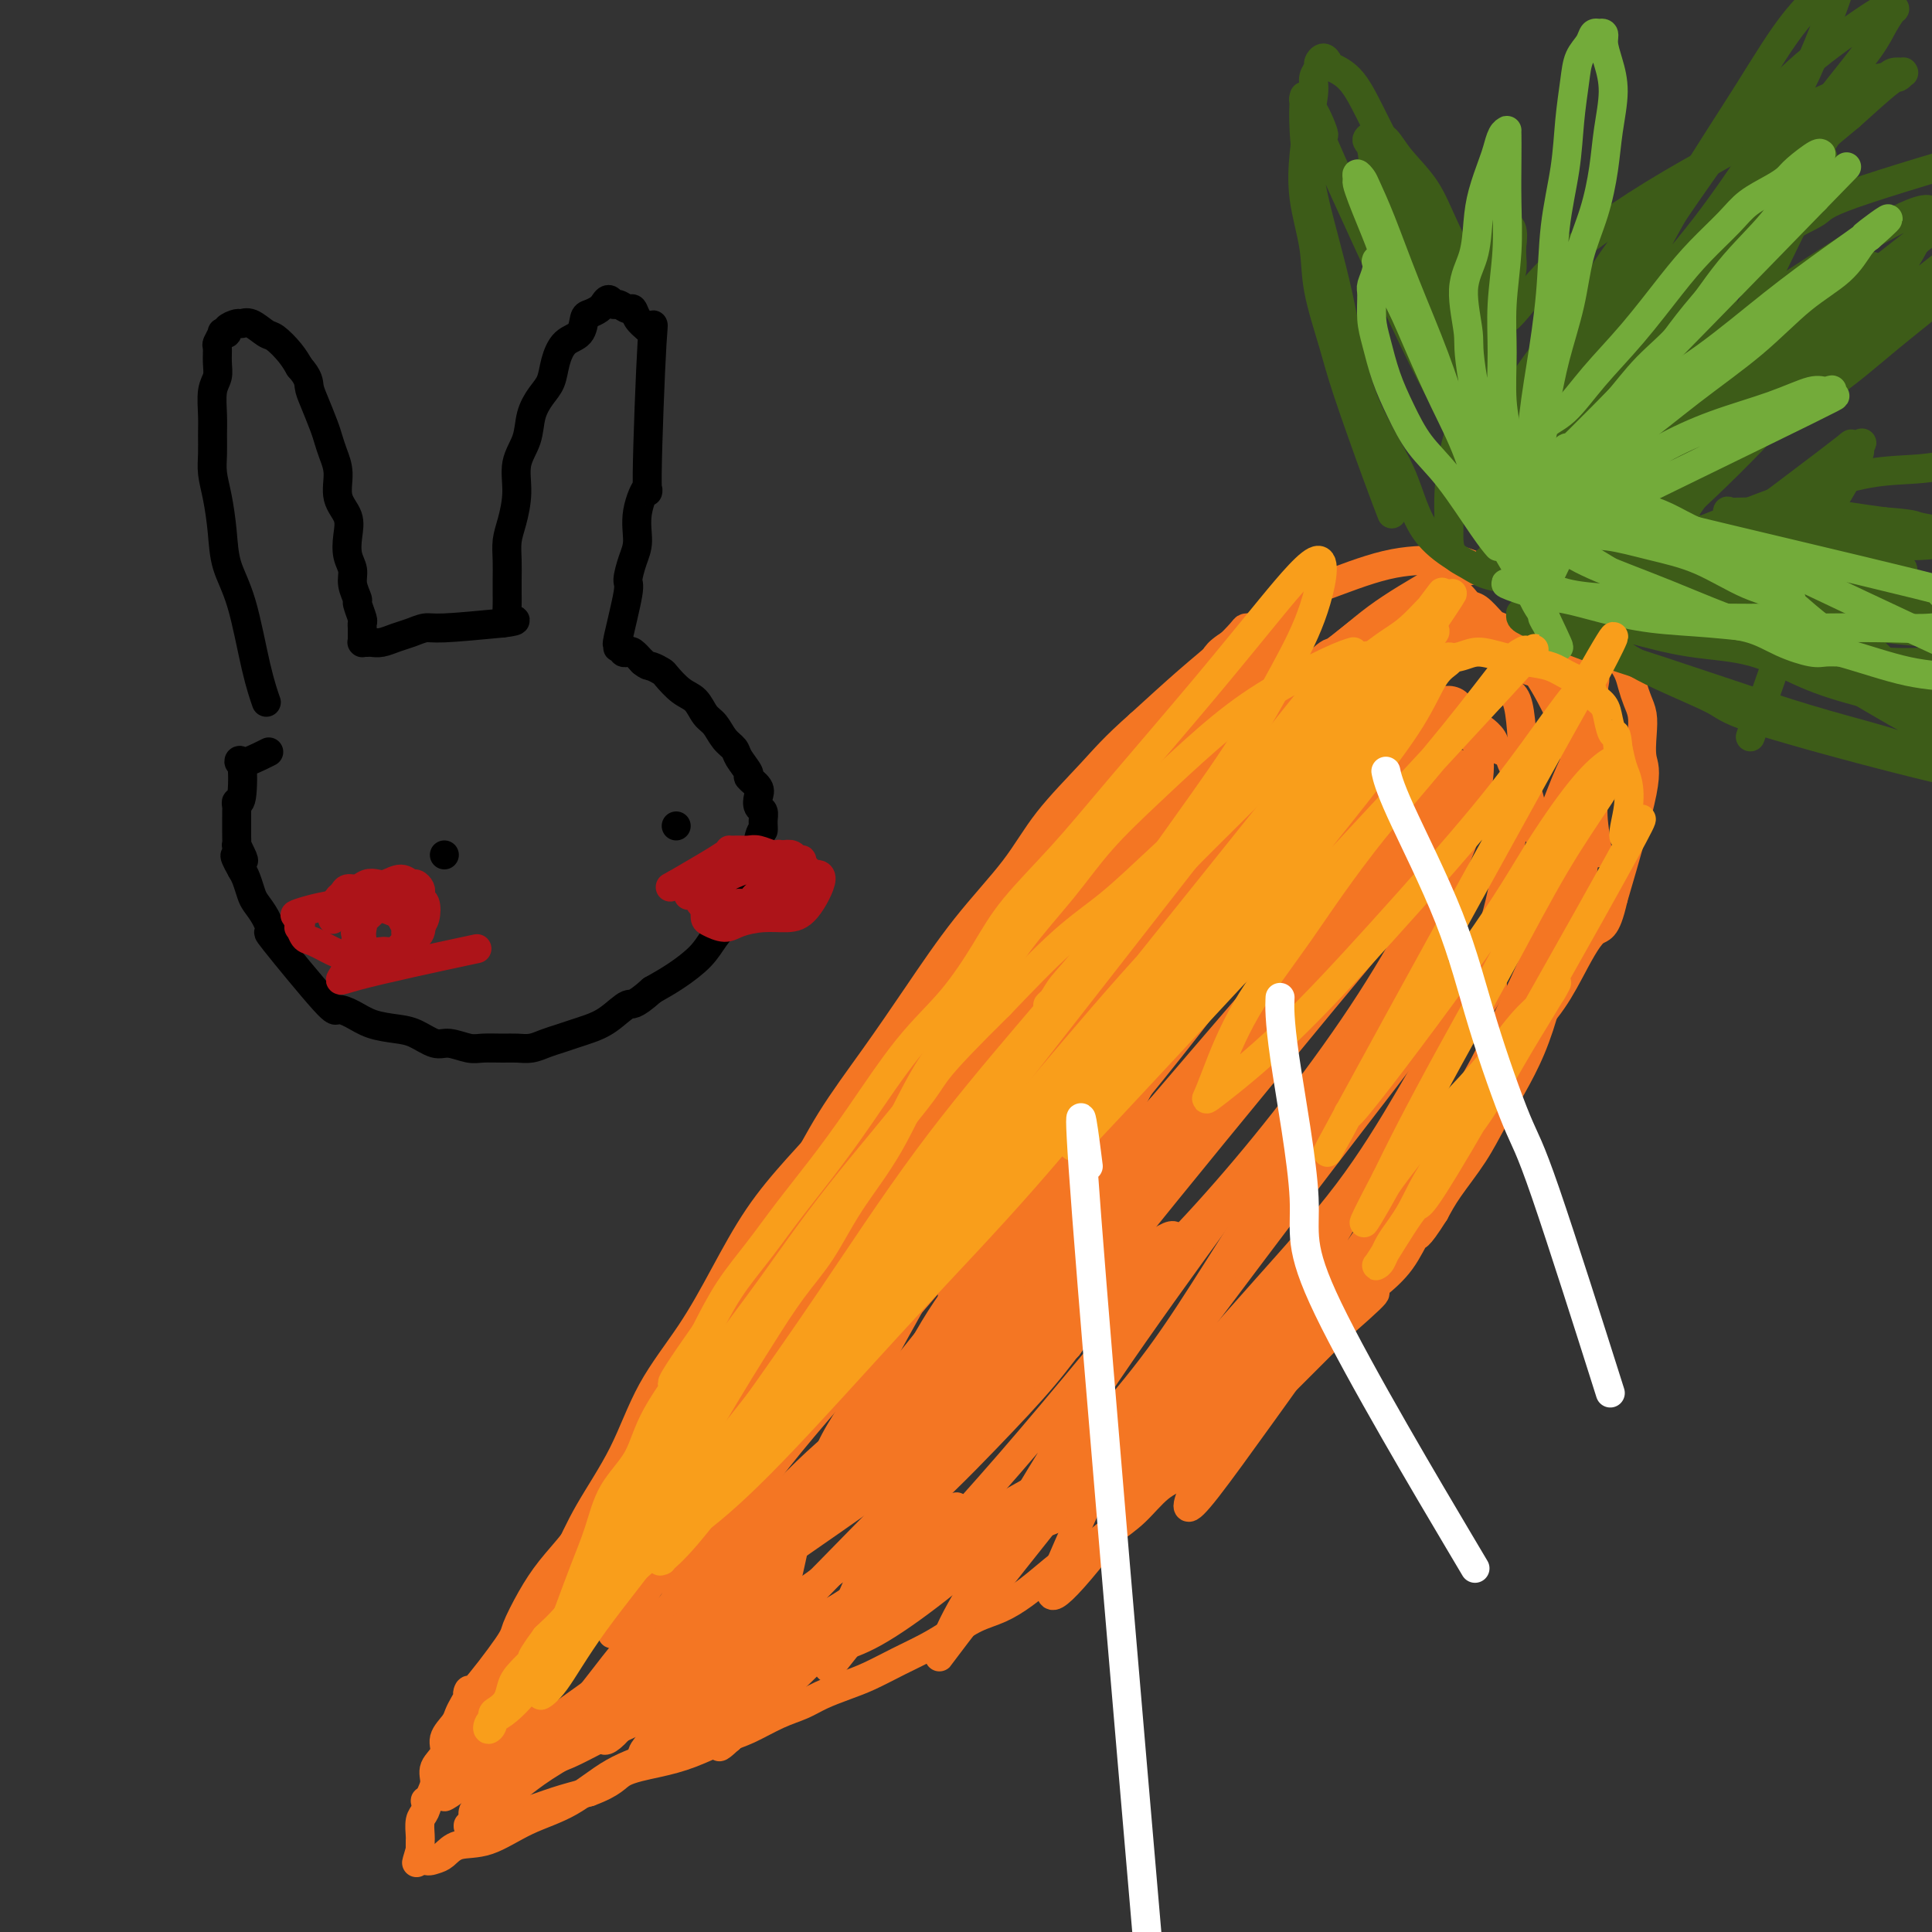 <svg viewBox='0 0 400 400' version='1.1' xmlns='http://www.w3.org/2000/svg' xmlns:xlink='http://www.w3.org/1999/xlink'><rect x="0" y="0" width="400" height="400" fill="#333333" stroke="none"/><g fill='none' stroke='#F47623' stroke-width='6' stroke-linecap='round' stroke-linejoin='round'><path d='M275,144c0.000,-0.000 0.000,-0.000 0,0c-0.000,0.000 -0.001,0.001 0,0c0.001,-0.001 0.002,-0.002 0,0c-0.002,0.002 -0.008,0.008 0,0c0.008,-0.008 0.031,-0.028 0,0c-0.031,0.028 -0.116,0.105 0,0c0.116,-0.105 0.431,-0.391 0,0c-0.431,0.391 -1.610,1.460 -5,4c-3.390,2.540 -8.990,6.552 -13,10c-4.010,3.448 -6.429,6.333 -9,9c-2.571,2.667 -5.295,5.115 -8,8c-2.705,2.885 -5.393,6.208 -8,9c-2.607,2.792 -5.133,5.055 -8,8c-2.867,2.945 -6.073,6.572 -9,10c-2.927,3.428 -5.573,6.657 -8,10c-2.427,3.343 -4.634,6.799 -7,10c-2.366,3.201 -4.891,6.146 -7,9c-2.109,2.854 -3.802,5.616 -6,8c-2.198,2.384 -4.901,4.390 -7,7c-2.099,2.610 -3.593,5.826 -5,8c-1.407,2.174 -2.728,3.308 -4,5c-1.272,1.692 -2.496,3.943 -4,6c-1.504,2.057 -3.290,3.921 -5,6c-1.710,2.079 -3.345,4.374 -5,7c-1.655,2.626 -3.331,5.583 -5,8c-1.669,2.417 -3.332,4.294 -5,7c-1.668,2.706 -3.342,6.242 -5,9c-1.658,2.758 -3.300,4.739 -5,7c-1.700,2.261 -3.458,4.801 -5,7c-1.542,2.199 -2.869,4.057 -4,6c-1.131,1.943 -2.065,3.972 -3,6'/><path d='M125,328c-6.325,9.699 -3.638,5.445 -3,5c0.638,-0.445 -0.773,2.918 -2,5c-1.227,2.082 -2.269,2.882 -3,4c-0.731,1.118 -1.150,2.553 -2,4c-0.850,1.447 -2.130,2.905 -3,4c-0.870,1.095 -1.331,1.827 -2,3c-0.669,1.173 -1.545,2.789 -2,4c-0.455,1.211 -0.489,2.019 -1,3c-0.511,0.981 -1.500,2.137 -2,3c-0.500,0.863 -0.511,1.434 -1,2c-0.489,0.566 -1.454,1.126 -2,2c-0.546,0.874 -0.672,2.060 -1,3c-0.328,0.940 -0.859,1.633 -1,2c-0.141,0.367 0.107,0.409 0,1c-0.107,0.591 -0.568,1.731 -1,2c-0.432,0.269 -0.833,-0.334 -1,0c-0.167,0.334 -0.098,1.606 0,2c0.098,0.394 0.226,-0.090 0,0c-0.226,0.090 -0.807,0.752 -1,1c-0.193,0.248 0.004,0.081 0,0c-0.004,-0.081 -0.207,-0.074 0,0c0.207,0.074 0.823,0.217 1,0c0.177,-0.217 -0.085,-0.793 0,-1c0.085,-0.207 0.517,-0.043 1,0c0.483,0.043 1.019,-0.033 1,0c-0.019,0.033 -0.591,0.175 0,0c0.591,-0.175 2.344,-0.665 4,-1c1.656,-0.335 3.215,-0.513 5,-1c1.785,-0.487 3.796,-1.282 6,-2c2.204,-0.718 4.602,-1.359 7,-2'/><path d='M122,371c5.116,-1.888 5.405,-3.110 7,-4c1.595,-0.890 4.494,-1.450 7,-2c2.506,-0.550 4.617,-1.092 7,-2c2.383,-0.908 5.038,-2.183 7,-3c1.962,-0.817 3.231,-1.178 5,-2c1.769,-0.822 4.040,-2.106 6,-3c1.960,-0.894 3.611,-1.397 5,-2c1.389,-0.603 2.517,-1.305 4,-2c1.483,-0.695 3.323,-1.382 5,-2c1.677,-0.618 3.193,-1.167 5,-2c1.807,-0.833 3.907,-1.952 6,-3c2.093,-1.048 4.179,-2.026 6,-3c1.821,-0.974 3.375,-1.944 5,-3c1.625,-1.056 3.319,-2.198 5,-3c1.681,-0.802 3.347,-1.263 5,-2c1.653,-0.737 3.291,-1.751 5,-3c1.709,-1.249 3.488,-2.734 5,-4c1.512,-1.266 2.756,-2.314 4,-3c1.244,-0.686 2.488,-1.011 4,-2c1.512,-0.989 3.293,-2.641 5,-4c1.707,-1.359 3.340,-2.425 5,-4c1.660,-1.575 3.346,-3.660 5,-5c1.654,-1.340 3.274,-1.936 5,-3c1.726,-1.064 3.556,-2.594 5,-4c1.444,-1.406 2.500,-2.686 4,-4c1.500,-1.314 3.444,-2.662 5,-4c1.556,-1.338 2.724,-2.665 4,-4c1.276,-1.335 2.662,-2.677 4,-4c1.338,-1.323 2.630,-2.625 4,-4c1.370,-1.375 2.820,-2.821 4,-4c1.180,-1.179 2.090,-2.089 3,-3'/><path d='M278,274c10.989,-9.599 5.462,-5.596 4,-5c-1.462,0.596 1.140,-2.215 3,-4c1.860,-1.785 2.976,-2.543 4,-4c1.024,-1.457 1.955,-3.614 3,-5c1.045,-1.386 2.205,-2.000 3,-3c0.795,-1.000 1.224,-2.385 2,-4c0.776,-1.615 1.899,-3.461 3,-5c1.101,-1.539 2.179,-2.771 3,-4c0.821,-1.229 1.383,-2.454 2,-4c0.617,-1.546 1.289,-3.414 2,-5c0.711,-1.586 1.461,-2.892 2,-4c0.539,-1.108 0.865,-2.019 2,-4c1.135,-1.981 3.077,-5.032 4,-7c0.923,-1.968 0.826,-2.852 1,-4c0.174,-1.148 0.620,-2.560 1,-4c0.380,-1.440 0.694,-2.907 1,-4c0.306,-1.093 0.604,-1.811 1,-3c0.396,-1.189 0.892,-2.849 1,-4c0.108,-1.151 -0.171,-1.793 0,-3c0.171,-1.207 0.792,-2.979 1,-4c0.208,-1.021 0.004,-1.289 0,-2c-0.004,-0.711 0.191,-1.863 0,-3c-0.191,-1.137 -0.768,-2.258 -1,-3c-0.232,-0.742 -0.117,-1.105 0,-2c0.117,-0.895 0.238,-2.322 0,-3c-0.238,-0.678 -0.834,-0.607 -1,-1c-0.166,-0.393 0.100,-1.250 0,-2c-0.100,-0.750 -0.565,-1.394 -1,-2c-0.435,-0.606 -0.838,-1.173 -1,-2c-0.162,-0.827 -0.081,-1.913 0,-3'/><path d='M317,167c-0.797,-3.932 -0.790,-2.262 -1,-2c-0.210,0.262 -0.638,-0.885 -1,-2c-0.362,-1.115 -0.659,-2.199 -1,-3c-0.341,-0.801 -0.725,-1.318 -1,-2c-0.275,-0.682 -0.441,-1.529 -1,-2c-0.559,-0.471 -1.511,-0.565 -2,-1c-0.489,-0.435 -0.516,-1.211 -1,-2c-0.484,-0.789 -1.424,-1.591 -2,-2c-0.576,-0.409 -0.787,-0.425 -1,-1c-0.213,-0.575 -0.427,-1.708 -1,-2c-0.573,-0.292 -1.506,0.258 -2,0c-0.494,-0.258 -0.550,-1.323 -1,-2c-0.450,-0.677 -1.294,-0.965 -2,-1c-0.706,-0.035 -1.275,0.183 -2,0c-0.725,-0.183 -1.607,-0.767 -2,-1c-0.393,-0.233 -0.296,-0.116 -1,0c-0.704,0.116 -2.208,0.230 -3,0c-0.792,-0.230 -0.873,-0.804 -1,-1c-0.127,-0.196 -0.301,-0.013 -1,0c-0.699,0.013 -1.922,-0.143 -3,0c-1.078,0.143 -2.012,0.586 -3,1c-0.988,0.414 -2.030,0.800 -3,1c-0.970,0.200 -1.868,0.216 -4,1c-2.132,0.784 -5.500,2.337 -7,3c-1.500,0.663 -1.134,0.438 -2,1c-0.866,0.562 -2.964,1.913 -5,3c-2.036,1.087 -4.010,1.910 -6,3c-1.990,1.090 -3.997,2.447 -6,4c-2.003,1.553 -4.001,3.301 -6,5c-1.999,1.699 -4.000,3.350 -6,5'/><path d='M239,170c-3.855,3.074 -4.492,3.759 -6,5c-1.508,1.241 -3.886,3.038 -6,5c-2.114,1.962 -3.965,4.088 -6,6c-2.035,1.912 -4.255,3.612 -6,6c-1.745,2.388 -3.015,5.466 -5,8c-1.985,2.534 -4.687,4.523 -7,7c-2.313,2.477 -4.239,5.441 -6,8c-1.761,2.559 -3.358,4.713 -5,7c-1.642,2.287 -3.327,4.707 -5,7c-1.673,2.293 -3.332,4.457 -5,7c-1.668,2.543 -3.345,5.463 -5,8c-1.655,2.537 -3.289,4.691 -5,7c-1.711,2.309 -3.500,4.771 -5,7c-1.500,2.229 -2.711,4.223 -4,6c-1.289,1.777 -2.656,3.338 -4,5c-1.344,1.662 -2.666,3.427 -4,5c-1.334,1.573 -2.681,2.954 -4,5c-1.319,2.046 -2.611,4.756 -4,7c-1.389,2.244 -2.874,4.021 -4,6c-1.126,1.979 -1.891,4.159 -3,6c-1.109,1.841 -2.562,3.344 -4,5c-1.438,1.656 -2.861,3.467 -4,5c-1.139,1.533 -1.994,2.790 -3,4c-1.006,1.210 -2.164,2.375 -3,4c-0.836,1.625 -1.349,3.712 -2,5c-0.651,1.288 -1.439,1.779 -3,4c-1.561,2.221 -3.896,6.172 -5,8c-1.104,1.828 -0.976,1.531 -1,2c-0.024,0.469 -0.199,1.703 -1,3c-0.801,1.297 -2.229,2.656 -3,4c-0.771,1.344 -0.886,2.672 -1,4'/><path d='M110,346c-3.111,5.343 -2.889,3.702 -3,4c-0.111,0.298 -0.554,2.537 -1,4c-0.446,1.463 -0.894,2.150 -1,3c-0.106,0.850 0.129,1.864 0,3c-0.129,1.136 -0.623,2.394 -1,3c-0.377,0.606 -0.637,0.560 -1,1c-0.363,0.440 -0.828,1.364 -1,2c-0.172,0.636 -0.052,0.982 0,1c0.052,0.018 0.034,-0.291 0,0c-0.034,0.291 -0.085,1.182 0,1c0.085,-0.182 0.304,-1.439 0,-1c-0.304,0.439 -1.133,2.573 3,-4c4.133,-6.573 13.226,-21.852 20,-33c6.774,-11.148 11.229,-18.164 17,-27c5.771,-8.836 12.857,-19.493 20,-30c7.143,-10.507 14.343,-20.863 21,-31c6.657,-10.137 12.771,-20.054 19,-29c6.229,-8.946 12.574,-16.921 18,-24c5.426,-7.079 9.932,-13.262 14,-19c4.068,-5.738 7.696,-11.030 11,-15c3.304,-3.970 6.283,-6.619 9,-9c2.717,-2.381 5.173,-4.493 7,-6c1.827,-1.507 3.026,-2.410 4,-3c0.974,-0.590 1.725,-0.868 2,-1c0.275,-0.132 0.075,-0.117 0,0c-0.075,0.117 -0.026,0.338 -1,2c-0.974,1.662 -2.972,4.765 -6,9c-3.028,4.235 -7.084,9.602 -12,16c-4.916,6.398 -10.690,13.828 -16,21c-5.310,7.172 -10.155,14.086 -15,21'/><path d='M217,205c-10.103,14.317 -11.360,16.111 -15,21c-3.640,4.889 -9.663,12.874 -15,20c-5.337,7.126 -9.989,13.395 -15,20c-5.011,6.605 -10.383,13.547 -15,20c-4.617,6.453 -8.480,12.416 -12,18c-3.520,5.584 -6.696,10.790 -9,15c-2.304,4.210 -3.735,7.425 -5,10c-1.265,2.575 -2.364,4.510 -3,6c-0.636,1.490 -0.809,2.536 -1,3c-0.191,0.464 -0.402,0.345 0,0c0.402,-0.345 1.415,-0.916 3,-3c1.585,-2.084 3.740,-5.680 8,-12c4.260,-6.320 10.626,-15.364 18,-25c7.374,-9.636 15.758,-19.863 24,-30c8.242,-10.137 16.342,-20.182 24,-29c7.658,-8.818 14.875,-16.408 21,-23c6.125,-6.592 11.157,-12.186 15,-17c3.843,-4.814 6.497,-8.848 9,-12c2.503,-3.152 4.857,-5.424 6,-7c1.143,-1.576 1.076,-2.458 1,-3c-0.076,-0.542 -0.160,-0.744 0,-1c0.160,-0.256 0.564,-0.567 -1,1c-1.564,1.567 -5.098,5.012 -9,10c-3.902,4.988 -8.174,11.521 -14,19c-5.826,7.479 -13.208,15.906 -20,24c-6.792,8.094 -12.994,15.855 -19,24c-6.006,8.145 -11.817,16.674 -18,25c-6.183,8.326 -12.740,16.448 -18,24c-5.260,7.552 -9.224,14.533 -13,21c-3.776,6.467 -7.365,12.419 -10,17c-2.635,4.581 -4.318,7.790 -6,11'/><path d='M128,352c-4.851,8.824 -2.479,6.383 -2,6c0.479,-0.383 -0.935,1.293 -1,2c-0.065,0.707 1.219,0.446 4,-3c2.781,-3.446 7.059,-10.078 14,-19c6.941,-8.922 16.544,-20.133 27,-33c10.456,-12.867 21.766,-27.389 33,-41c11.234,-13.611 22.392,-26.312 32,-38c9.608,-11.688 17.665,-22.363 25,-32c7.335,-9.637 13.948,-18.236 19,-25c5.052,-6.764 8.543,-11.692 11,-15c2.457,-3.308 3.879,-4.994 5,-6c1.121,-1.006 1.941,-1.331 1,0c-0.941,1.331 -3.641,4.319 -8,9c-4.359,4.681 -10.375,11.056 -18,20c-7.625,8.944 -16.857,20.456 -27,32c-10.143,11.544 -21.198,23.121 -31,34c-9.802,10.879 -18.353,21.062 -27,31c-8.647,9.938 -17.390,19.632 -24,28c-6.610,8.368 -11.086,15.412 -15,21c-3.914,5.588 -7.264,9.722 -9,13c-1.736,3.278 -1.858,5.702 -2,7c-0.142,1.298 -0.305,1.471 0,1c0.305,-0.471 1.077,-1.585 5,-6c3.923,-4.415 10.998,-12.130 21,-23c10.002,-10.870 22.930,-24.896 35,-38c12.070,-13.104 23.281,-25.285 41,-44c17.719,-18.715 41.945,-43.965 53,-56c11.055,-12.035 8.938,-10.856 9,-12c0.062,-1.144 2.303,-4.613 3,-6c0.697,-1.387 -0.152,-0.694 -1,0'/><path d='M301,159c-0.206,-0.310 -6.219,7.916 -13,16c-6.781,8.084 -14.328,16.026 -24,27c-9.672,10.974 -21.467,24.980 -31,36c-9.533,11.020 -16.802,19.054 -23,26c-6.198,6.946 -11.323,12.805 -16,18c-4.677,5.195 -8.905,9.728 -12,14c-3.095,4.272 -5.058,8.283 -7,11c-1.942,2.717 -3.862,4.139 -5,6c-1.138,1.861 -1.493,4.159 0,3c1.493,-1.159 4.834,-5.777 11,-13c6.166,-7.223 15.158,-17.052 25,-28c9.842,-10.948 20.536,-23.017 35,-39c14.464,-15.983 32.700,-35.882 41,-45c8.300,-9.118 6.665,-7.455 8,-9c1.335,-1.545 5.640,-6.297 8,-9c2.360,-2.703 2.777,-3.356 2,-3c-0.777,0.356 -2.746,1.719 -7,7c-4.254,5.281 -10.791,14.478 -19,25c-8.209,10.522 -18.088,22.370 -28,35c-9.912,12.630 -19.857,26.044 -28,37c-8.143,10.956 -14.485,19.454 -20,27c-5.515,7.546 -10.203,14.140 -14,20c-3.797,5.860 -6.703,10.985 -9,14c-2.297,3.015 -3.984,3.920 -5,5c-1.016,1.080 -1.361,2.335 2,-2c3.361,-4.335 10.428,-14.262 19,-26c8.572,-11.738 18.651,-25.289 31,-41c12.349,-15.711 26.970,-33.582 38,-47c11.030,-13.418 18.470,-22.382 24,-29c5.530,-6.618 9.152,-10.891 11,-13c1.848,-2.109 1.924,-2.055 2,-2'/><path d='M297,180c18.064,-22.931 -0.277,-0.257 -11,12c-10.723,12.257 -13.830,14.098 -21,22c-7.170,7.902 -18.403,21.866 -28,34c-9.597,12.134 -17.557,22.439 -25,33c-7.443,10.561 -14.368,21.380 -20,30c-5.632,8.620 -9.969,15.042 -13,20c-3.031,4.958 -4.754,8.454 -6,11c-1.246,2.546 -2.016,4.143 -1,3c1.016,-1.143 3.816,-5.028 10,-12c6.184,-6.972 15.752,-17.033 27,-30c11.248,-12.967 24.177,-28.841 35,-42c10.823,-13.159 19.539,-23.603 29,-36c9.461,-12.397 19.666,-26.746 24,-33c4.334,-6.254 2.795,-4.413 1,-2c-1.795,2.413 -3.848,5.396 -8,11c-4.152,5.604 -10.404,13.827 -18,24c-7.596,10.173 -16.535,22.294 -25,34c-8.465,11.706 -16.455,22.997 -23,33c-6.545,10.003 -11.643,18.717 -16,26c-4.357,7.283 -7.972,13.134 -10,17c-2.028,3.866 -2.469,5.747 -3,7c-0.531,1.253 -1.150,1.879 1,-1c2.150,-2.879 7.071,-9.263 14,-18c6.929,-8.737 15.866,-19.828 26,-33c10.134,-13.172 21.466,-28.426 31,-41c9.534,-12.574 17.270,-22.469 23,-30c5.730,-7.531 9.453,-12.699 12,-16c2.547,-3.301 3.916,-4.735 4,-5c0.084,-0.265 -1.119,0.639 -4,4c-2.881,3.361 -7.441,9.181 -12,15'/><path d='M290,217c-5.953,7.020 -12.836,15.070 -20,24c-7.164,8.930 -14.611,18.739 -21,28c-6.389,9.261 -11.721,17.975 -16,26c-4.279,8.025 -7.504,15.361 -10,21c-2.496,5.639 -4.264,9.583 -5,12c-0.736,2.417 -0.441,3.309 2,1c2.441,-2.309 7.027,-7.817 13,-16c5.973,-8.183 13.332,-19.039 22,-31c8.668,-11.961 18.644,-25.025 26,-36c7.356,-10.975 12.091,-19.861 16,-26c3.909,-6.139 6.990,-9.531 9,-12c2.010,-2.469 2.949,-4.014 3,-4c0.051,0.014 -0.784,1.588 -3,5c-2.216,3.412 -5.811,8.662 -10,15c-4.189,6.338 -8.970,13.763 -14,22c-5.030,8.237 -10.307,17.285 -15,25c-4.693,7.715 -8.800,14.097 -12,20c-3.200,5.903 -5.491,11.327 -7,15c-1.509,3.673 -2.234,5.594 -2,6c0.234,0.406 1.428,-0.702 4,-4c2.572,-3.298 6.523,-8.787 11,-15c4.477,-6.213 9.479,-13.149 14,-20c4.521,-6.851 8.562,-13.615 12,-19c3.438,-5.385 6.274,-9.391 8,-12c1.726,-2.609 2.344,-3.821 3,-5c0.656,-1.179 1.352,-2.325 1,-2c-0.352,0.325 -1.752,2.120 -4,5c-2.248,2.880 -5.345,6.844 -9,12c-3.655,5.156 -7.869,11.504 -12,17c-4.131,5.496 -8.180,10.142 -12,14c-3.820,3.858 -7.410,6.929 -11,10'/><path d='M251,293c-10.726,11.492 -14.040,12.223 -16,13c-1.960,0.777 -2.567,1.599 -3,2c-0.433,0.401 -0.693,0.380 -2,1c-1.307,0.620 -3.660,1.882 -6,3c-2.340,1.118 -4.665,2.092 -7,3c-2.335,0.908 -4.680,1.749 -7,3c-2.320,1.251 -4.616,2.912 -7,4c-2.384,1.088 -4.858,1.603 -7,3c-2.142,1.397 -3.953,3.676 -6,5c-2.047,1.324 -4.331,1.693 -7,3c-2.669,1.307 -5.725,3.552 -8,5c-2.275,1.448 -3.770,2.100 -8,4c-4.230,1.900 -11.197,5.048 -16,7c-4.803,1.952 -7.443,2.710 -11,4c-3.557,1.290 -8.030,3.113 -12,5c-3.970,1.887 -7.435,3.837 -10,5c-2.565,1.163 -4.228,1.540 -6,2c-1.772,0.460 -3.652,1.003 -5,2c-1.348,0.997 -2.165,2.449 -3,3c-0.835,0.551 -1.688,0.200 -2,0c-0.312,-0.200 -0.084,-0.250 0,0c0.084,0.250 0.022,0.799 0,1c-0.022,0.201 -0.006,0.056 0,0c0.006,-0.056 -0.000,-0.021 0,0c0.000,0.021 0.006,0.029 0,0c-0.006,-0.029 -0.024,-0.093 1,-1c1.024,-0.907 3.089,-2.655 6,-5c2.911,-2.345 6.668,-5.285 11,-9c4.332,-3.715 9.238,-8.204 15,-13c5.762,-4.796 12.381,-9.898 19,-15'/><path d='M154,328c10.895,-9.570 13.133,-12.497 18,-17c4.867,-4.503 12.363,-10.584 18,-16c5.637,-5.416 9.414,-10.167 13,-14c3.586,-3.833 6.980,-6.747 9,-9c2.020,-2.253 2.664,-3.844 3,-5c0.336,-1.156 0.363,-1.875 0,-2c-0.363,-0.125 -1.114,0.346 -2,1c-0.886,0.654 -1.905,1.493 -4,3c-2.095,1.507 -5.265,3.683 -9,7c-3.735,3.317 -8.036,7.775 -13,12c-4.964,4.225 -10.591,8.218 -16,13c-5.409,4.782 -10.600,10.354 -15,15c-4.400,4.646 -8.009,8.367 -12,12c-3.991,3.633 -8.365,7.177 -12,11c-3.635,3.823 -6.532,7.925 -9,11c-2.468,3.075 -4.508,5.121 -7,8c-2.492,2.879 -5.435,6.589 -7,8c-1.565,1.411 -1.753,0.524 -2,1c-0.247,0.476 -0.555,2.317 -1,3c-0.445,0.683 -1.028,0.210 -1,0c0.028,-0.210 0.667,-0.157 1,0c0.333,0.157 0.359,0.419 1,0c0.641,-0.419 1.898,-1.519 4,-3c2.102,-1.481 5.051,-3.342 10,-6c4.949,-2.658 11.900,-6.111 19,-11c7.100,-4.889 14.350,-11.214 22,-17c7.650,-5.786 15.702,-11.034 23,-17c7.298,-5.966 13.843,-12.651 19,-18c5.157,-5.349 8.927,-9.363 12,-13c3.073,-3.637 5.449,-6.896 7,-9c1.551,-2.104 2.275,-3.052 3,-4'/><path d='M226,272c6.573,-6.961 2.505,-2.364 1,-1c-1.505,1.364 -0.448,-0.504 -1,0c-0.552,0.504 -2.712,3.380 -6,7c-3.288,3.620 -7.704,7.985 -13,13c-5.296,5.015 -11.473,10.678 -17,16c-5.527,5.322 -10.403,10.301 -15,15c-4.597,4.699 -8.913,9.118 -13,13c-4.087,3.882 -7.943,7.225 -11,10c-3.057,2.775 -5.315,4.980 -7,7c-1.685,2.020 -2.797,3.855 -4,5c-1.203,1.145 -2.498,1.599 -3,2c-0.502,0.401 -0.212,0.749 0,1c0.212,0.251 0.345,0.404 1,0c0.655,-0.404 1.832,-1.366 4,-3c2.168,-1.634 5.328,-3.942 9,-7c3.672,-3.058 7.856,-6.868 12,-10c4.144,-3.132 8.247,-5.588 12,-8c3.753,-2.412 7.154,-4.781 10,-7c2.846,-2.219 5.135,-4.288 7,-6c1.865,-1.712 3.305,-3.068 4,-4c0.695,-0.932 0.646,-1.439 1,-2c0.354,-0.561 1.112,-1.177 1,-1c-0.112,0.177 -1.094,1.146 -3,3c-1.906,1.854 -4.737,4.593 -8,8c-3.263,3.407 -6.960,7.481 -10,11c-3.040,3.519 -5.425,6.482 -10,11c-4.575,4.518 -11.340,10.593 -14,13c-2.660,2.407 -1.216,1.148 -1,1c0.216,-0.148 -0.795,0.815 -1,1c-0.205,0.185 0.398,-0.407 1,-1'/><path d='M152,359c-6.773,6.560 -0.706,-0.539 2,-5c2.706,-4.461 2.050,-6.284 3,-10c0.950,-3.716 3.506,-9.324 5,-14c1.494,-4.676 1.926,-8.418 3,-12c1.074,-3.582 2.792,-7.002 4,-10c1.208,-2.998 1.907,-5.574 3,-8c1.093,-2.426 2.578,-4.703 4,-7c1.422,-2.297 2.779,-4.615 4,-7c1.221,-2.385 2.306,-4.837 4,-8c1.694,-3.163 3.995,-7.037 6,-11c2.005,-3.963 3.713,-8.016 5,-11c1.287,-2.984 2.155,-4.899 6,-11c3.845,-6.101 10.669,-16.387 15,-23c4.331,-6.613 6.170,-9.554 9,-13c2.830,-3.446 6.652,-7.397 10,-11c3.348,-3.603 6.222,-6.858 9,-10c2.778,-3.142 5.459,-6.170 8,-9c2.541,-2.830 4.943,-5.460 7,-8c2.057,-2.540 3.771,-4.988 6,-7c2.229,-2.012 4.974,-3.587 7,-5c2.026,-1.413 3.335,-2.662 5,-4c1.665,-1.338 3.688,-2.764 5,-4c1.312,-1.236 1.914,-2.282 3,-3c1.086,-0.718 2.657,-1.107 4,-2c1.343,-0.893 2.458,-2.289 3,-3c0.542,-0.711 0.510,-0.738 1,-1c0.490,-0.262 1.503,-0.761 2,-1c0.497,-0.239 0.480,-0.218 0,0c-0.480,0.218 -1.423,0.634 -2,1c-0.577,0.366 -0.789,0.683 -1,1'/><path d='M292,143c-1.480,1.401 -3.679,3.902 -7,7c-3.321,3.098 -7.763,6.793 -12,11c-4.237,4.207 -8.269,8.925 -13,14c-4.731,5.075 -10.160,10.506 -15,15c-4.840,4.494 -9.090,8.052 -13,12c-3.910,3.948 -7.480,8.285 -11,12c-3.520,3.715 -6.989,6.806 -10,10c-3.011,3.194 -5.563,6.489 -8,10c-2.437,3.511 -4.760,7.236 -7,10c-2.240,2.764 -4.396,4.567 -6,7c-1.604,2.433 -2.654,5.495 -4,8c-1.346,2.505 -2.987,4.454 -4,6c-1.013,1.546 -1.397,2.690 -2,4c-0.603,1.310 -1.426,2.788 -2,4c-0.574,1.212 -0.899,2.159 -1,3c-0.101,0.841 0.023,1.575 0,2c-0.023,0.425 -0.192,0.540 0,0c0.192,-0.540 0.744,-1.737 2,-4c1.256,-2.263 3.217,-5.594 6,-10c2.783,-4.406 6.389,-9.889 10,-16c3.611,-6.111 7.227,-12.850 11,-19c3.773,-6.150 7.705,-11.710 11,-17c3.295,-5.290 5.955,-10.311 9,-15c3.045,-4.689 6.476,-9.047 9,-13c2.524,-3.953 4.140,-7.501 6,-11c1.860,-3.499 3.962,-6.949 6,-10c2.038,-3.051 4.010,-5.704 6,-8c1.990,-2.296 3.997,-4.233 6,-6c2.003,-1.767 4.001,-3.362 6,-5c1.999,-1.638 4.000,-3.319 6,-5'/><path d='M271,139c4.645,-4.470 4.259,-3.645 5,-4c0.741,-0.355 2.609,-1.889 4,-3c1.391,-1.111 2.306,-1.800 3,-2c0.694,-0.200 1.167,0.090 2,0c0.833,-0.090 2.027,-0.561 3,-1c0.973,-0.439 1.726,-0.847 3,-1c1.274,-0.153 3.069,-0.051 4,0c0.931,0.051 0.998,0.051 2,0c1.002,-0.051 2.941,-0.154 4,0c1.059,0.154 1.239,0.566 2,1c0.761,0.434 2.103,0.891 3,1c0.897,0.109 1.349,-0.128 2,0c0.651,0.128 1.500,0.623 2,1c0.500,0.377 0.652,0.637 1,1c0.348,0.363 0.892,0.829 1,1c0.108,0.171 -0.219,0.046 0,0c0.219,-0.046 0.984,-0.012 1,0c0.016,0.012 -0.718,0.003 -1,0c-0.282,-0.003 -0.113,-0.001 0,0c0.113,0.001 0.168,0.001 0,0c-0.168,-0.001 -0.560,-0.002 -1,0c-0.440,0.002 -0.928,0.007 -2,0c-1.072,-0.007 -2.729,-0.024 -4,0c-1.271,0.024 -2.157,0.091 -3,0c-0.843,-0.091 -1.642,-0.339 -4,0c-2.358,0.339 -6.276,1.265 -9,2c-2.724,0.735 -4.256,1.280 -6,2c-1.744,0.720 -3.700,1.617 -6,3c-2.300,1.383 -4.943,3.252 -7,5c-2.057,1.748 -3.529,3.374 -5,5'/><path d='M265,150c-4.090,2.905 -5.315,3.667 -7,5c-1.685,1.333 -3.830,3.237 -6,5c-2.170,1.763 -4.367,3.385 -6,5c-1.633,1.615 -2.703,3.224 -4,5c-1.297,1.776 -2.820,3.718 -4,5c-1.180,1.282 -2.018,1.902 -3,3c-0.982,1.098 -2.109,2.673 -3,4c-0.891,1.327 -1.546,2.405 -2,3c-0.454,0.595 -0.707,0.708 -1,1c-0.293,0.292 -0.625,0.765 -1,1c-0.375,0.235 -0.792,0.233 -1,0c-0.208,-0.233 -0.208,-0.698 0,-1c0.208,-0.302 0.625,-0.442 1,-1c0.375,-0.558 0.709,-1.533 1,-2c0.291,-0.467 0.538,-0.427 1,-1c0.462,-0.573 1.138,-1.758 2,-3c0.862,-1.242 1.910,-2.540 3,-4c1.090,-1.460 2.221,-3.083 4,-5c1.779,-1.917 4.207,-4.129 6,-6c1.793,-1.871 2.950,-3.400 5,-5c2.050,-1.600 4.992,-3.271 7,-5c2.008,-1.729 3.082,-3.516 5,-5c1.918,-1.484 4.681,-2.664 7,-4c2.319,-1.336 4.195,-2.826 6,-4c1.805,-1.174 3.538,-2.031 5,-3c1.462,-0.969 2.653,-2.049 4,-3c1.347,-0.951 2.850,-1.771 4,-2c1.150,-0.229 1.947,0.135 3,0c1.053,-0.135 2.360,-0.767 3,-1c0.640,-0.233 0.611,-0.067 1,0c0.389,0.067 1.194,0.033 2,0'/><path d='M297,132c1.731,-0.219 1.559,-0.266 2,0c0.441,0.266 1.496,0.844 2,1c0.504,0.156 0.456,-0.109 1,0c0.544,0.109 1.679,0.593 3,1c1.321,0.407 2.829,0.737 4,1c1.171,0.263 2.005,0.459 3,1c0.995,0.541 2.150,1.426 3,2c0.850,0.574 1.397,0.838 2,1c0.603,0.162 1.264,0.224 2,1c0.736,0.776 1.546,2.267 2,3c0.454,0.733 0.552,0.710 1,1c0.448,0.290 1.247,0.894 2,2c0.753,1.106 1.459,2.715 2,4c0.541,1.285 0.915,2.247 1,3c0.085,0.753 -0.120,1.298 0,2c0.120,0.702 0.565,1.560 1,3c0.435,1.440 0.860,3.461 1,5c0.140,1.539 -0.006,2.597 0,4c0.006,1.403 0.163,3.153 0,5c-0.163,1.847 -0.648,3.792 -1,6c-0.352,2.208 -0.572,4.678 -1,7c-0.428,2.322 -1.065,4.496 -2,7c-0.935,2.504 -2.168,5.340 -3,8c-0.832,2.660 -1.263,5.146 -2,8c-0.737,2.854 -1.779,6.076 -3,9c-1.221,2.924 -2.620,5.552 -4,8c-1.380,2.448 -2.741,4.718 -4,7c-1.259,2.282 -2.416,4.576 -4,7c-1.584,2.424 -3.595,4.978 -5,7c-1.405,2.022 -2.202,3.511 -3,5'/><path d='M297,251c-3.886,6.160 -3.601,4.560 -4,5c-0.399,0.440 -1.482,2.918 -3,5c-1.518,2.082 -3.471,3.766 -5,5c-1.529,1.234 -2.634,2.018 -4,3c-1.366,0.982 -2.993,2.162 -4,3c-1.007,0.838 -1.394,1.335 -2,2c-0.606,0.665 -1.432,1.497 -2,2c-0.568,0.503 -0.876,0.678 -1,1c-0.124,0.322 -0.062,0.790 0,1c0.062,0.210 0.124,0.161 0,0c-0.124,-0.161 -0.433,-0.436 0,-1c0.433,-0.564 1.607,-1.418 3,-3c1.393,-1.582 3.004,-3.894 5,-7c1.996,-3.106 4.379,-7.008 7,-11c2.621,-3.992 5.482,-8.073 8,-12c2.518,-3.927 4.694,-7.698 7,-12c2.306,-4.302 4.743,-9.135 7,-13c2.257,-3.865 4.334,-6.763 6,-10c1.666,-3.237 2.920,-6.812 4,-10c1.080,-3.188 1.987,-5.987 3,-9c1.013,-3.013 2.131,-6.239 3,-9c0.869,-2.761 1.490,-5.058 2,-7c0.510,-1.942 0.908,-3.528 1,-5c0.092,-1.472 -0.123,-2.828 0,-4c0.123,-1.172 0.583,-2.160 1,-4c0.417,-1.840 0.791,-4.532 1,-6c0.209,-1.468 0.252,-1.713 0,-2c-0.252,-0.287 -0.799,-0.616 -1,-1c-0.201,-0.384 -0.058,-0.824 0,-1c0.058,-0.176 0.029,-0.088 0,0'/><path d='M329,151c0.218,-3.414 -0.235,-0.451 -1,2c-0.765,2.451 -1.840,4.388 -3,7c-1.160,2.612 -2.404,5.897 -4,10c-1.596,4.103 -3.544,9.022 -6,14c-2.456,4.978 -5.421,10.015 -8,15c-2.579,4.985 -4.772,9.917 -7,15c-2.228,5.083 -4.490,10.317 -7,15c-2.510,4.683 -5.269,8.815 -8,13c-2.731,4.185 -5.435,8.423 -8,12c-2.565,3.577 -4.992,6.495 -8,10c-3.008,3.505 -6.597,7.599 -10,11c-3.403,3.401 -6.621,6.108 -10,9c-3.379,2.892 -6.918,5.968 -10,9c-3.082,3.032 -5.706,6.019 -8,8c-2.294,1.981 -4.259,2.954 -6,4c-1.741,1.046 -3.257,2.164 -4,3c-0.743,0.836 -0.713,1.391 -1,2c-0.287,0.609 -0.890,1.271 -1,1c-0.110,-0.271 0.272,-1.476 2,-3c1.728,-1.524 4.803,-3.367 9,-7c4.197,-3.633 9.516,-9.058 15,-15c5.484,-5.942 11.132,-12.402 17,-19c5.868,-6.598 11.956,-13.333 17,-20c5.044,-6.667 9.044,-13.267 13,-20c3.956,-6.733 7.870,-13.601 11,-20c3.130,-6.399 5.478,-12.331 7,-18c1.522,-5.669 2.220,-11.077 3,-16c0.780,-4.923 1.642,-9.361 2,-13c0.358,-3.639 0.212,-6.480 0,-9c-0.212,-2.520 -0.489,-4.720 -1,-6c-0.511,-1.280 -1.255,-1.640 -2,-2'/><path d='M312,143c-0.084,-3.337 1.206,-3.178 -2,0c-3.206,3.178 -10.907,9.375 -17,15c-6.093,5.625 -10.577,10.676 -16,16c-5.423,5.324 -11.784,10.919 -17,16c-5.216,5.081 -9.288,9.647 -13,14c-3.712,4.353 -7.065,8.494 -10,13c-2.935,4.506 -5.452,9.377 -8,14c-2.548,4.623 -5.126,8.999 -7,13c-1.874,4.001 -3.043,7.628 -4,12c-0.957,4.372 -1.701,9.489 -3,13c-1.299,3.511 -3.153,5.418 -2,7c1.153,1.582 5.311,2.840 7,3c1.689,0.160 0.908,-0.779 3,-3c2.092,-2.221 7.057,-5.724 12,-10c4.943,-4.276 9.865,-9.324 15,-15c5.135,-5.676 10.483,-11.979 16,-19c5.517,-7.021 11.202,-14.760 16,-22c4.798,-7.240 8.710,-13.980 12,-20c3.290,-6.020 5.958,-11.318 8,-16c2.042,-4.682 3.458,-8.747 4,-12c0.542,-3.253 0.210,-5.692 0,-7c-0.210,-1.308 -0.299,-1.483 -1,-2c-0.701,-0.517 -2.013,-1.375 -3,-2c-0.987,-0.625 -1.647,-1.018 -3,-1c-1.353,0.018 -3.398,0.447 -6,1c-2.602,0.553 -5.759,1.231 -9,2c-3.241,0.769 -6.565,1.630 -10,3c-3.435,1.370 -6.981,3.249 -11,6c-4.019,2.751 -8.509,6.376 -13,10'/><path d='M250,172c-6.332,5.059 -10.162,9.706 -15,15c-4.838,5.294 -10.685,11.235 -15,17c-4.315,5.765 -7.100,11.354 -10,17c-2.900,5.646 -5.917,11.347 -8,17c-2.083,5.653 -3.234,11.256 -4,16c-0.766,4.744 -1.148,8.630 -1,12c0.148,3.370 0.825,6.226 2,8c1.175,1.774 2.848,2.467 6,1c3.152,-1.467 7.784,-5.094 13,-10c5.216,-4.906 11.018,-11.092 17,-19c5.982,-7.908 12.144,-17.540 17,-25c4.856,-7.460 8.405,-12.749 14,-26c5.595,-13.251 13.236,-34.464 16,-43c2.764,-8.536 0.653,-4.394 0,-4c-0.653,0.394 0.153,-2.959 0,-5c-0.153,-2.041 -1.265,-2.768 -2,-3c-0.735,-0.232 -1.092,0.032 -3,2c-1.908,1.968 -5.368,5.638 -9,10c-3.632,4.362 -7.437,9.414 -12,16c-4.563,6.586 -9.883,14.707 -14,22c-4.117,7.293 -7.031,13.758 -9,20c-1.969,6.242 -2.992,12.260 -4,17c-1.008,4.740 -2.002,8.203 -2,11c0.002,2.797 0.999,4.928 2,6c1.001,1.072 2.006,1.084 4,0c1.994,-1.084 4.976,-3.263 9,-7c4.024,-3.737 9.089,-9.033 14,-15c4.911,-5.967 9.668,-12.607 14,-20c4.332,-7.393 8.238,-15.541 11,-22c2.762,-6.459 4.381,-11.230 6,-16'/><path d='M287,164c3.768,-8.089 4.687,-9.312 5,-11c0.313,-1.688 0.020,-3.841 0,-5c-0.020,-1.159 0.232,-1.324 0,-1c-0.232,0.324 -0.947,1.135 -2,3c-1.053,1.865 -2.442,4.782 -4,8c-1.558,3.218 -3.285,6.736 -5,10c-1.715,3.264 -3.419,6.272 -5,9c-1.581,2.728 -3.039,5.174 -4,7c-0.961,1.826 -1.423,3.032 -2,4c-0.577,0.968 -1.268,1.699 -2,2c-0.732,0.301 -1.507,0.172 -2,0c-0.493,-0.172 -0.706,-0.386 -1,-1c-0.294,-0.614 -0.669,-1.628 -1,-2c-0.331,-0.372 -0.616,-0.101 -1,0c-0.384,0.101 -0.865,0.031 -1,0c-0.135,-0.031 0.077,-0.022 0,0c-0.077,0.022 -0.444,0.059 -1,0c-0.556,-0.059 -1.301,-0.214 -2,0c-0.699,0.214 -1.353,0.798 -2,1c-0.647,0.202 -1.287,0.022 -2,0c-0.713,-0.022 -1.497,0.113 -2,0c-0.503,-0.113 -0.724,-0.475 -1,-1c-0.276,-0.525 -0.607,-1.213 -1,-2c-0.393,-0.787 -0.849,-1.674 -1,-3c-0.151,-1.326 0.004,-3.092 0,-5c-0.004,-1.908 -0.168,-3.960 0,-6c0.168,-2.040 0.669,-4.069 1,-6c0.331,-1.931 0.491,-3.765 1,-5c0.509,-1.235 1.368,-1.871 2,-3c0.632,-1.129 1.038,-2.751 2,-4c0.962,-1.249 2.481,-2.124 4,-3'/><path d='M260,150c4.105,-4.239 10.366,-9.835 14,-13c3.634,-3.165 4.641,-3.898 6,-5c1.359,-1.102 3.072,-2.571 5,-4c1.928,-1.429 4.073,-2.818 6,-4c1.927,-1.182 3.637,-2.159 5,-3c1.363,-0.841 2.380,-1.547 4,-2c1.620,-0.453 3.842,-0.653 5,-1c1.158,-0.347 1.252,-0.841 2,-1c0.748,-0.159 2.151,0.017 3,0c0.849,-0.017 1.144,-0.226 2,0c0.856,0.226 2.274,0.886 3,1c0.726,0.114 0.759,-0.318 1,0c0.241,0.318 0.691,1.388 1,2c0.309,0.612 0.476,0.768 1,1c0.524,0.232 1.404,0.541 2,1c0.596,0.459 0.908,1.068 2,2c1.092,0.932 2.964,2.188 4,3c1.036,0.812 1.237,1.179 2,2c0.763,0.821 2.088,2.096 3,3c0.912,0.904 1.410,1.439 2,2c0.590,0.561 1.272,1.150 2,2c0.728,0.850 1.502,1.962 2,3c0.498,1.038 0.721,2.004 1,3c0.279,0.996 0.615,2.024 1,3c0.385,0.976 0.819,1.900 1,3c0.181,1.100 0.110,2.377 0,4c-0.110,1.623 -0.261,3.591 0,5c0.261,1.409 0.932,2.260 0,7c-0.932,4.740 -3.466,13.370 -6,22'/><path d='M334,186c-1.587,7.080 -2.553,5.781 -4,7c-1.447,1.219 -3.373,4.955 -5,8c-1.627,3.045 -2.954,5.400 -5,8c-2.046,2.600 -4.810,5.444 -7,8c-2.190,2.556 -3.806,4.825 -5,7c-1.194,2.175 -1.966,4.258 -3,6c-1.034,1.742 -2.330,3.145 -3,4c-0.670,0.855 -0.713,1.164 -2,3c-1.287,1.836 -3.818,5.199 -5,7c-1.182,1.801 -1.014,2.040 -1,2c0.014,-0.040 -0.126,-0.361 0,-1c0.126,-0.639 0.518,-1.598 1,-2c0.482,-0.402 1.055,-0.248 2,-2c0.945,-1.752 2.262,-5.410 4,-9c1.738,-3.590 3.897,-7.111 6,-11c2.103,-3.889 4.151,-8.145 6,-12c1.849,-3.855 3.500,-7.310 5,-11c1.500,-3.690 2.850,-7.616 4,-11c1.150,-3.384 2.099,-6.226 3,-9c0.901,-2.774 1.754,-5.481 2,-8c0.246,-2.519 -0.116,-4.849 0,-7c0.116,-2.151 0.708,-4.123 1,-6c0.292,-1.877 0.282,-3.661 0,-5c-0.282,-1.339 -0.838,-2.235 -1,-3c-0.162,-0.765 0.070,-1.401 0,-2c-0.070,-0.599 -0.442,-1.161 -1,-2c-0.558,-0.839 -1.302,-1.954 -2,-3c-0.698,-1.046 -1.349,-2.023 -2,-3'/><path d='M322,139c-1.700,-2.552 -2.949,-2.431 -4,-3c-1.051,-0.569 -1.906,-1.829 -3,-3c-1.094,-1.171 -2.429,-2.255 -4,-3c-1.571,-0.745 -3.377,-1.152 -5,-2c-1.623,-0.848 -3.061,-2.136 -4,-3c-0.939,-0.864 -1.378,-1.304 -2,-2c-0.622,-0.696 -1.428,-1.648 -2,-2c-0.572,-0.352 -0.911,-0.104 -1,0c-0.089,0.104 0.073,0.064 0,0c-0.073,-0.064 -0.381,-0.154 0,0c0.381,0.154 1.452,0.550 2,1c0.548,0.450 0.572,0.952 1,1c0.428,0.048 1.258,-0.360 2,0c0.742,0.360 1.395,1.488 2,2c0.605,0.512 1.162,0.408 2,1c0.838,0.592 1.956,1.882 3,3c1.044,1.118 2.012,2.066 3,3c0.988,0.934 1.995,1.854 3,3c1.005,1.146 2.009,2.518 3,4c0.991,1.482 1.968,3.075 3,5c1.032,1.925 2.118,4.183 3,6c0.882,1.817 1.561,3.193 2,7c0.439,3.807 0.638,10.044 1,13c0.362,2.956 0.885,2.631 1,3c0.115,0.369 -0.179,1.430 0,2c0.179,0.570 0.832,0.648 1,1c0.168,0.352 -0.147,0.980 0,1c0.147,0.020 0.756,-0.566 1,-1c0.244,-0.434 0.122,-0.717 0,-1'/><path d='M330,175c1.392,4.189 0.373,-0.839 0,-4c-0.373,-3.161 -0.100,-4.456 0,-6c0.100,-1.544 0.027,-3.337 0,-5c-0.027,-1.663 -0.008,-3.198 0,-5c0.008,-1.802 0.004,-3.873 0,-5c-0.004,-1.127 -0.008,-1.312 0,-2c0.008,-0.688 0.028,-1.880 0,-3c-0.028,-1.120 -0.103,-2.166 0,-3c0.103,-0.834 0.386,-1.454 0,-2c-0.386,-0.546 -1.439,-1.018 -2,-2c-0.561,-0.982 -0.630,-2.476 -1,-4c-0.370,-1.524 -1.042,-3.080 -2,-4c-0.958,-0.920 -2.203,-1.206 -3,-2c-0.797,-0.794 -1.147,-2.097 -2,-3c-0.853,-0.903 -2.209,-1.408 -3,-2c-0.791,-0.592 -1.016,-1.273 -2,-2c-0.984,-0.727 -2.725,-1.501 -4,-2c-1.275,-0.499 -2.083,-0.722 -3,-1c-0.917,-0.278 -1.942,-0.611 -3,-1c-1.058,-0.389 -2.147,-0.836 -3,-1c-0.853,-0.164 -1.468,-0.046 -2,0c-0.532,0.046 -0.981,0.022 -3,0c-2.019,-0.022 -5.610,-0.040 -10,1c-4.390,1.040 -9.580,3.138 -12,4c-2.420,0.862 -2.071,0.489 -3,1c-0.929,0.511 -3.135,1.907 -5,3c-1.865,1.093 -3.390,1.884 -5,3c-1.610,1.116 -3.305,2.558 -5,4'/><path d='M257,132c-5.715,3.230 -5.002,3.804 -6,5c-0.998,1.196 -3.706,3.013 -6,5c-2.294,1.987 -4.175,4.145 -6,6c-1.825,1.855 -3.593,3.408 -5,5c-1.407,1.592 -2.452,3.223 -4,5c-1.548,1.777 -3.598,3.699 -5,5c-1.402,1.301 -2.155,1.980 -3,3c-0.845,1.020 -1.781,2.382 -3,4c-1.219,1.618 -2.722,3.493 -4,5c-1.278,1.507 -2.331,2.645 -3,4c-0.669,1.355 -0.952,2.926 -2,5c-1.048,2.074 -2.860,4.650 -4,6c-1.140,1.350 -1.608,1.472 -4,7c-2.392,5.528 -6.709,16.461 -9,22c-2.291,5.539 -2.557,5.685 -3,7c-0.443,1.315 -1.064,3.798 -2,6c-0.936,2.202 -2.186,4.121 -3,6c-0.814,1.879 -1.192,3.716 -2,6c-0.808,2.284 -2.048,5.013 -3,7c-0.952,1.987 -1.617,3.232 -2,5c-0.383,1.768 -0.485,4.061 -1,6c-0.515,1.939 -1.445,3.525 -2,5c-0.555,1.475 -0.736,2.840 -1,4c-0.264,1.160 -0.610,2.114 -1,3c-0.390,0.886 -0.823,1.704 -1,2c-0.177,0.296 -0.099,0.069 0,0c0.099,-0.069 0.219,0.020 0,0c-0.219,-0.020 -0.777,-0.149 0,-2c0.777,-1.851 2.888,-5.426 5,-9'/><path d='M177,265c1.270,-3.886 2.446,-9.100 5,-15c2.554,-5.900 6.487,-12.487 10,-19c3.513,-6.513 6.605,-12.951 10,-19c3.395,-6.049 7.093,-11.707 11,-17c3.907,-5.293 8.023,-10.220 12,-15c3.977,-4.780 7.815,-9.411 12,-13c4.185,-3.589 8.716,-6.134 13,-9c4.284,-2.866 8.321,-6.053 12,-9c3.679,-2.947 7.000,-5.655 10,-8c3.000,-2.345 5.679,-4.327 8,-6c2.321,-1.673 4.283,-3.037 6,-4c1.717,-0.963 3.189,-1.527 4,-2c0.811,-0.473 0.963,-0.856 1,-1c0.037,-0.144 -0.039,-0.047 0,0c0.039,0.047 0.192,0.046 0,0c-0.192,-0.046 -0.729,-0.137 -1,0c-0.271,0.137 -0.274,0.504 -1,1c-0.726,0.496 -2.174,1.123 -4,2c-1.826,0.877 -4.031,2.005 -7,4c-2.969,1.995 -6.702,4.856 -11,8c-4.298,3.144 -9.161,6.572 -14,10c-4.839,3.428 -9.655,6.858 -14,10c-4.345,3.142 -8.219,5.997 -12,9c-3.781,3.003 -7.469,6.154 -11,10c-3.531,3.846 -6.907,8.385 -10,13c-3.093,4.615 -5.904,9.305 -9,14c-3.096,4.695 -6.476,9.396 -9,14c-2.524,4.604 -4.192,9.110 -6,13c-1.808,3.890 -3.756,7.163 -5,10c-1.244,2.837 -1.784,5.239 -2,7c-0.216,1.761 -0.108,2.880 0,4'/><path d='M175,257c-1.925,4.999 -0.236,0.496 2,-3c2.236,-3.496 5.019,-5.987 8,-10c2.981,-4.013 6.161,-9.550 10,-16c3.839,-6.450 8.338,-13.815 13,-21c4.662,-7.185 9.486,-14.191 14,-21c4.514,-6.809 8.717,-13.423 13,-19c4.283,-5.577 8.645,-10.119 12,-14c3.355,-3.881 5.704,-7.103 8,-10c2.296,-2.897 4.538,-5.470 6,-7c1.462,-1.530 2.145,-2.017 3,-3c0.855,-0.983 1.883,-2.461 2,-3c0.117,-0.539 -0.676,-0.140 -1,0c-0.324,0.140 -0.179,0.022 0,0c0.179,-0.022 0.390,0.053 0,0c-0.390,-0.053 -1.383,-0.233 -2,0c-0.617,0.233 -0.857,0.878 -2,2c-1.143,1.122 -3.189,2.719 -6,5c-2.811,2.281 -6.388,5.245 -10,9c-3.612,3.755 -7.259,8.300 -11,12c-3.741,3.700 -7.576,6.553 -11,10c-3.424,3.447 -6.437,7.487 -9,11c-2.563,3.513 -4.674,6.498 -7,10c-2.326,3.502 -4.865,7.521 -7,11c-2.135,3.479 -3.865,6.418 -6,10c-2.135,3.582 -4.675,7.805 -7,12c-2.325,4.195 -4.434,8.360 -6,12c-1.566,3.640 -2.590,6.754 -4,10c-1.410,3.246 -3.205,6.623 -5,10'/><path d='M172,254c-3.099,6.844 -3.345,7.952 -4,10c-0.655,2.048 -1.719,5.034 -3,8c-1.281,2.966 -2.781,5.912 -4,9c-1.219,3.088 -2.159,6.316 -3,9c-0.841,2.684 -1.584,4.822 -2,7c-0.416,2.178 -0.506,4.396 -1,6c-0.494,1.604 -1.392,2.596 -2,4c-0.608,1.404 -0.928,3.221 -1,4c-0.072,0.779 0.102,0.520 0,1c-0.102,0.480 -0.482,1.699 0,1c0.482,-0.699 1.826,-3.316 1,-2c-0.826,1.316 -3.821,6.566 5,-10c8.821,-16.566 29.457,-54.948 40,-74c10.543,-19.052 10.994,-18.775 14,-23c3.006,-4.225 8.566,-12.951 13,-20c4.434,-7.049 7.740,-12.419 11,-17c3.260,-4.581 6.473,-8.372 9,-12c2.527,-3.628 4.367,-7.091 6,-10c1.633,-2.909 3.061,-5.263 4,-7c0.939,-1.737 1.391,-2.858 2,-4c0.609,-1.142 1.375,-2.306 2,-3c0.625,-0.694 1.109,-0.917 1,-1c-0.109,-0.083 -0.810,-0.025 -1,0c-0.190,0.025 0.130,0.019 0,0c-0.130,-0.019 -0.712,-0.049 -1,0c-0.288,0.049 -0.283,0.178 -1,1c-0.717,0.822 -2.154,2.337 -4,4c-1.846,1.663 -4.099,3.475 -7,6c-2.901,2.525 -6.451,5.762 -10,9'/><path d='M236,150c-5.357,4.721 -7.248,7.023 -10,10c-2.752,2.977 -6.364,6.629 -9,10c-2.636,3.371 -4.297,6.462 -7,10c-2.703,3.538 -6.450,7.524 -10,12c-3.550,4.476 -6.903,9.442 -10,14c-3.097,4.558 -5.936,8.707 -9,13c-3.064,4.293 -6.351,8.731 -9,13c-2.649,4.269 -4.659,8.369 -7,12c-2.341,3.631 -5.014,6.794 -7,10c-1.986,3.206 -3.284,6.454 -5,10c-1.716,3.546 -3.849,7.389 -5,10c-1.151,2.611 -1.318,3.989 -4,10c-2.682,6.011 -7.878,16.656 -10,21c-2.122,4.344 -1.170,2.388 -1,2c0.170,-0.388 -0.441,0.791 -1,2c-0.559,1.209 -1.066,2.449 -2,4c-0.934,1.551 -2.296,3.414 -3,5c-0.704,1.586 -0.749,2.894 -1,4c-0.251,1.106 -0.709,2.011 -1,3c-0.291,0.989 -0.415,2.061 -1,3c-0.585,0.939 -1.631,1.745 -2,2c-0.369,0.255 -0.062,-0.040 0,0c0.062,0.040 -0.122,0.417 0,0c0.122,-0.417 0.548,-1.627 2,-4c1.452,-2.373 3.929,-5.910 7,-11c3.071,-5.090 6.734,-11.734 11,-19c4.266,-7.266 9.133,-15.154 14,-23c4.867,-7.846 9.733,-15.651 15,-24c5.267,-8.349 10.933,-17.243 16,-25c5.067,-7.757 9.533,-14.379 14,-21'/><path d='M201,203c14.752,-23.161 12.131,-17.563 14,-19c1.869,-1.437 8.226,-9.908 13,-16c4.774,-6.092 7.964,-9.804 11,-13c3.036,-3.196 5.919,-5.876 8,-8c2.081,-2.124 3.361,-3.691 4,-5c0.639,-1.309 0.638,-2.360 1,-3c0.362,-0.640 1.088,-0.868 1,-1c-0.088,-0.132 -0.989,-0.167 -1,0c-0.011,0.167 0.867,0.536 0,2c-0.867,1.464 -3.479,4.022 -7,8c-3.521,3.978 -7.952,9.376 -11,13c-3.048,3.624 -4.714,5.475 -14,19c-9.286,13.525 -26.191,38.723 -35,51c-8.809,12.277 -9.521,11.633 -12,15c-2.479,3.367 -6.726,10.747 -11,17c-4.274,6.253 -8.573,11.381 -12,16c-3.427,4.619 -5.980,8.731 -8,12c-2.020,3.269 -3.508,5.696 -5,8c-1.492,2.304 -2.988,4.486 -4,6c-1.012,1.514 -1.539,2.359 -2,3c-0.461,0.641 -0.854,1.079 -1,1c-0.146,-0.079 -0.044,-0.674 0,-1c0.044,-0.326 0.030,-0.385 1,-2c0.970,-1.615 2.925,-4.788 6,-9c3.075,-4.212 7.272,-9.463 12,-16c4.728,-6.537 9.989,-14.360 15,-21c5.011,-6.640 9.772,-12.095 14,-18c4.228,-5.905 7.922,-12.258 11,-17c3.078,-4.742 5.539,-7.871 8,-11'/><path d='M197,214c11.056,-16.144 5.694,-9.504 4,-8c-1.694,1.504 0.278,-2.129 1,-4c0.722,-1.871 0.193,-1.982 0,-2c-0.193,-0.018 -0.050,0.055 0,0c0.050,-0.055 0.008,-0.238 0,0c-0.008,0.238 0.018,0.897 0,1c-0.018,0.103 -0.082,-0.349 -1,1c-0.918,1.349 -2.692,4.500 -5,8c-2.308,3.500 -5.152,7.349 -8,12c-2.848,4.651 -5.702,10.105 -9,15c-3.298,4.895 -7.041,9.231 -9,12c-1.959,2.769 -2.134,3.970 -7,12c-4.866,8.030 -14.422,22.891 -19,30c-4.578,7.109 -4.177,6.468 -5,8c-0.823,1.532 -2.869,5.237 -5,8c-2.131,2.763 -4.345,4.585 -6,7c-1.655,2.415 -2.749,5.422 -4,8c-1.251,2.578 -2.658,4.726 -4,7c-1.342,2.274 -2.619,4.674 -4,7c-1.381,2.326 -2.865,4.577 -4,7c-1.135,2.423 -1.921,5.019 -3,7c-1.079,1.981 -2.451,3.348 -3,5c-0.549,1.652 -0.276,3.590 -1,5c-0.724,1.410 -2.446,2.292 -3,3c-0.554,0.708 0.059,1.242 0,2c-0.059,0.758 -0.789,1.739 -1,2c-0.211,0.261 0.097,-0.199 0,0c-0.097,0.199 -0.599,1.057 0,0c0.599,-1.057 2.300,-4.028 4,-7'/><path d='M105,360c1.860,-3.435 4.509,-8.523 8,-15c3.491,-6.477 7.823,-14.342 12,-22c4.177,-7.658 8.200,-15.107 12,-22c3.800,-6.893 7.379,-13.228 11,-20c3.621,-6.772 7.284,-13.979 11,-20c3.716,-6.021 7.485,-10.856 11,-16c3.515,-5.144 6.778,-10.597 10,-15c3.222,-4.403 6.404,-7.758 9,-11c2.596,-3.242 4.605,-6.373 6,-9c1.395,-2.627 2.178,-4.751 3,-6c0.822,-1.249 1.685,-1.622 2,-2c0.315,-0.378 0.081,-0.762 0,-1c-0.081,-0.238 -0.011,-0.332 0,0c0.011,0.332 -0.038,1.089 0,1c0.038,-0.089 0.162,-1.024 -1,0c-1.162,1.024 -3.610,4.008 -6,7c-2.390,2.992 -4.721,5.993 -8,10c-3.279,4.007 -7.507,9.021 -11,13c-3.493,3.979 -6.250,6.922 -9,10c-2.750,3.078 -5.492,6.292 -8,10c-2.508,3.708 -4.782,7.909 -7,12c-2.218,4.091 -4.381,8.071 -7,12c-2.619,3.929 -5.694,7.809 -8,12c-2.306,4.191 -3.841,8.695 -6,13c-2.159,4.305 -4.940,8.411 -7,12c-2.060,3.589 -3.398,6.662 -5,10c-1.602,3.338 -3.468,6.941 -5,10c-1.532,3.059 -2.730,5.572 -4,8c-1.270,2.428 -2.611,4.769 -4,7c-1.389,2.231 -2.825,4.352 -4,6c-1.175,1.648 -2.087,2.824 -3,4'/><path d='M97,358c-9.691,17.155 -3.917,7.041 -2,4c1.917,-3.041 -0.023,0.989 -1,3c-0.977,2.011 -0.993,2.001 -1,2c-0.007,-0.001 -0.006,0.005 0,0c0.006,-0.005 0.016,-0.021 0,0c-0.016,0.021 -0.057,0.079 0,0c0.057,-0.079 0.211,-0.297 0,0c-0.211,0.297 -0.788,1.108 0,0c0.788,-1.108 2.939,-4.135 2,-3c-0.939,1.135 -4.969,6.430 3,-4c7.969,-10.430 27.938,-36.587 47,-63c19.062,-26.413 37.216,-53.083 46,-66c8.784,-12.917 8.196,-12.081 9,-14c0.804,-1.919 3.000,-6.592 5,-10c2.000,-3.408 3.804,-5.552 5,-7c1.196,-1.448 1.785,-2.202 2,-3c0.215,-0.798 0.055,-1.641 0,-2c-0.055,-0.359 -0.007,-0.233 0,0c0.007,0.233 -0.029,0.575 0,1c0.029,0.425 0.122,0.933 0,1c-0.122,0.067 -0.458,-0.308 -2,1c-1.542,1.308 -4.290,4.299 -7,8c-2.710,3.701 -5.384,8.112 -9,13c-3.616,4.888 -8.176,10.254 -12,15c-3.824,4.746 -6.912,8.873 -10,13'/><path d='M172,247c-7.834,9.967 -7.420,9.886 -9,12c-1.580,2.114 -5.155,6.425 -8,10c-2.845,3.575 -4.959,6.414 -7,9c-2.041,2.586 -4.008,4.917 -6,8c-1.992,3.083 -4.010,6.917 -6,10c-1.990,3.083 -3.953,5.414 -6,8c-2.047,2.586 -4.178,5.428 -6,8c-1.822,2.572 -3.337,4.873 -5,7c-1.663,2.127 -3.476,4.078 -5,6c-1.524,1.922 -2.759,3.813 -4,6c-1.241,2.187 -2.490,4.669 -3,6c-0.510,1.331 -0.283,1.511 -2,4c-1.717,2.489 -5.377,7.286 -7,9c-1.623,1.714 -1.207,0.345 -1,0c0.207,-0.345 0.205,0.333 0,1c-0.205,0.667 -0.613,1.322 -1,2c-0.387,0.678 -0.752,1.378 -1,2c-0.248,0.622 -0.377,1.167 -1,2c-0.623,0.833 -1.739,1.955 -2,3c-0.261,1.045 0.334,2.013 0,3c-0.334,0.987 -1.596,1.992 -2,3c-0.404,1.008 0.049,2.018 0,3c-0.049,0.982 -0.602,1.937 -1,3c-0.398,1.063 -0.643,2.235 -1,3c-0.357,0.765 -0.828,1.122 -1,2c-0.172,0.878 -0.046,2.277 0,3c0.046,0.723 0.012,0.772 0,1c-0.012,0.228 -0.004,0.637 0,1c0.004,0.363 0.002,0.682 0,1'/><path d='M87,383c-1.427,4.809 -0.495,1.831 0,1c0.495,-0.831 0.552,0.485 1,1c0.448,0.515 1.288,0.231 2,0c0.712,-0.231 1.296,-0.408 2,-1c0.704,-0.592 1.528,-1.600 3,-2c1.472,-0.400 3.591,-0.191 6,-1c2.409,-0.809 5.108,-2.634 8,-4c2.892,-1.366 5.978,-2.272 9,-4c3.022,-1.728 5.979,-4.278 9,-6c3.021,-1.722 6.107,-2.615 9,-4c2.893,-1.385 5.593,-3.261 8,-5c2.407,-1.739 4.520,-3.343 7,-5c2.480,-1.657 5.326,-3.369 8,-5c2.674,-1.631 5.177,-3.180 8,-5c2.823,-1.820 5.966,-3.911 9,-6c3.034,-2.089 5.958,-4.178 9,-6c3.042,-1.822 6.200,-3.379 9,-5c2.800,-1.621 5.240,-3.308 8,-5c2.760,-1.692 5.839,-3.390 9,-5c3.161,-1.610 6.404,-3.134 9,-5c2.596,-1.866 4.546,-4.075 7,-6c2.454,-1.925 5.411,-3.565 8,-5c2.589,-1.435 4.808,-2.663 7,-4c2.192,-1.337 4.356,-2.783 6,-4c1.644,-1.217 2.769,-2.206 4,-3c1.231,-0.794 2.568,-1.393 4,-2c1.432,-0.607 2.958,-1.221 4,-2c1.042,-0.779 1.599,-1.724 2,-2c0.401,-0.276 0.646,0.118 1,0c0.354,-0.118 0.815,-0.748 1,-1c0.185,-0.252 0.092,-0.126 0,0'/><path d='M264,282c20.070,-12.750 6.246,-4.125 -1,0c-7.246,4.125 -7.915,3.751 -9,4c-1.085,0.249 -2.587,1.121 -4,2c-1.413,0.879 -2.738,1.763 -5,3c-2.262,1.237 -5.463,2.825 -9,5c-3.537,2.175 -7.412,4.936 -11,7c-3.588,2.064 -6.889,3.430 -10,5c-3.111,1.570 -6.031,3.346 -9,5c-2.969,1.654 -5.986,3.188 -9,5c-3.014,1.812 -6.024,3.902 -9,6c-2.976,2.098 -5.919,4.204 -9,6c-3.081,1.796 -6.301,3.282 -9,5c-2.699,1.718 -4.878,3.666 -7,5c-2.122,1.334 -4.188,2.052 -6,3c-1.812,0.948 -3.371,2.126 -5,3c-1.629,0.874 -3.327,1.446 -5,2c-1.673,0.554 -3.321,1.092 -5,2c-1.679,0.908 -3.390,2.186 -5,3c-1.610,0.814 -3.118,1.163 -5,2c-1.882,0.837 -4.139,2.160 -6,3c-1.861,0.840 -3.327,1.196 -5,2c-1.673,0.804 -3.553,2.056 -5,3c-1.447,0.944 -2.460,1.580 -4,2c-1.540,0.420 -3.607,0.624 -5,1c-1.393,0.376 -2.113,0.923 -3,1c-0.887,0.077 -1.942,-0.316 -3,0c-1.058,0.316 -2.119,1.343 -3,2c-0.881,0.657 -1.583,0.946 -2,1c-0.417,0.054 -0.548,-0.127 -1,0c-0.452,0.127 -1.226,0.564 -2,1'/><path d='M93,371c-9.311,3.781 -3.088,0.735 -1,0c2.088,-0.735 0.041,0.841 0,1c-0.041,0.159 1.926,-1.098 3,-2c1.074,-0.902 1.257,-1.449 2,-2c0.743,-0.551 2.046,-1.105 5,-3c2.954,-1.895 7.559,-5.130 13,-9c5.441,-3.870 11.720,-8.375 18,-13c6.280,-4.625 12.563,-9.371 19,-14c6.437,-4.629 13.029,-9.140 20,-14c6.971,-4.860 14.322,-10.070 21,-15c6.678,-4.930 12.682,-9.580 18,-14c5.318,-4.420 9.951,-8.609 14,-12c4.049,-3.391 7.515,-5.982 10,-8c2.485,-2.018 3.989,-3.463 5,-5c1.011,-1.537 1.528,-3.168 2,-4c0.472,-0.832 0.901,-0.867 1,-1c0.099,-0.133 -0.130,-0.365 -1,0c-0.870,0.365 -2.381,1.327 -5,3c-2.619,1.673 -6.345,4.059 -11,7c-4.655,2.941 -10.238,6.439 -16,11c-5.762,4.561 -11.703,10.184 -18,16c-6.297,5.816 -12.950,11.823 -19,18c-6.050,6.177 -11.495,12.522 -16,18c-4.505,5.478 -8.068,10.089 -11,14c-2.932,3.911 -5.231,7.120 -7,10c-1.769,2.880 -3.007,5.429 -4,7c-0.993,1.571 -1.740,2.163 -2,3c-0.260,0.837 -0.031,1.918 0,2c0.031,0.082 -0.134,-0.834 2,-3c2.134,-2.166 6.567,-5.583 11,-9'/><path d='M146,353c4.863,-4.610 10.520,-11.134 18,-19c7.480,-7.866 16.782,-17.073 23,-24c6.218,-6.927 9.353,-11.574 18,-24c8.647,-12.426 22.807,-32.631 28,-40c5.193,-7.369 1.418,-1.903 0,0c-1.418,1.903 -0.479,0.244 -2,2c-1.521,1.756 -5.502,6.926 -10,13c-4.498,6.074 -9.513,13.052 -15,21c-5.487,7.948 -11.446,16.865 -16,24c-4.554,7.135 -7.705,12.486 -10,17c-2.295,4.514 -3.735,8.190 -5,11c-1.265,2.810 -2.354,4.754 -3,6c-0.646,1.246 -0.850,1.796 -1,2c-0.150,0.204 -0.248,0.064 0,0c0.248,-0.064 0.841,-0.051 1,0c0.159,0.051 -0.118,0.140 0,0c0.118,-0.140 0.629,-0.508 2,-1c1.371,-0.492 3.601,-1.109 7,-3c3.399,-1.891 7.968,-5.056 13,-9c5.032,-3.944 10.526,-8.668 16,-14c5.474,-5.332 10.928,-11.271 16,-17c5.072,-5.729 9.762,-11.247 14,-17c4.238,-5.753 8.025,-11.741 12,-18c3.975,-6.259 8.140,-12.788 12,-19c3.860,-6.212 7.416,-12.108 11,-18c3.584,-5.892 7.196,-11.778 10,-17c2.804,-5.222 4.801,-9.778 7,-14c2.199,-4.222 4.599,-8.111 7,-12'/><path d='M299,183c8.251,-16.850 5.380,-18.976 4,-20c-1.380,-1.024 -1.269,-0.945 -1,-1c0.269,-0.055 0.694,-0.243 -1,1c-1.694,1.243 -5.508,3.917 -6,4c-0.492,0.083 2.337,-2.425 -5,4c-7.337,6.425 -24.839,21.782 -35,31c-10.161,9.218 -12.981,12.298 -17,17c-4.019,4.702 -9.239,11.027 -13,15c-3.761,3.973 -6.065,5.595 -13,15c-6.935,9.405 -18.502,26.594 -23,33c-4.498,6.406 -1.928,2.030 -1,1c0.928,-1.030 0.214,1.285 1,0c0.786,-1.285 3.072,-6.172 7,-12c3.928,-5.828 9.497,-12.598 16,-21c6.503,-8.402 13.940,-18.435 21,-28c7.060,-9.565 13.744,-18.661 20,-27c6.256,-8.339 12.084,-15.921 16,-22c3.916,-6.079 5.920,-10.654 8,-14c2.080,-3.346 4.238,-5.461 5,-7c0.762,-1.539 0.130,-2.502 0,-3c-0.130,-0.498 0.241,-0.531 0,0c-0.241,0.531 -1.096,1.627 -4,6c-2.904,4.373 -7.859,12.024 -13,20c-5.141,7.976 -10.469,16.279 -16,25c-5.531,8.721 -11.266,17.861 -17,27'/><path d='M232,227c-9.439,15.275 -8.035,14.462 -9,17c-0.965,2.538 -4.297,8.427 -6,12c-1.703,3.573 -1.777,4.830 -2,6c-0.223,1.170 -0.596,2.251 0,1c0.596,-1.251 2.162,-4.836 5,-10c2.838,-5.164 6.948,-11.908 12,-21c5.052,-9.092 11.046,-20.532 16,-30c4.954,-9.468 8.869,-16.962 12,-23c3.131,-6.038 5.478,-10.618 7,-14c1.522,-3.382 2.217,-5.564 3,-4c0.783,1.564 1.652,6.876 2,9c0.348,2.124 0.174,1.062 0,0'/></g>
<g fill='none' stroke='#3D5C18' stroke-width='6' stroke-linecap='round' stroke-linejoin='round'><path d='M288,106c-0.000,-0.001 -0.000,-0.001 0,0c0.000,0.001 0.002,0.004 0,0c-0.002,-0.004 -0.006,-0.016 0,0c0.006,0.016 0.024,0.060 0,0c-0.024,-0.060 -0.088,-0.226 0,0c0.088,0.226 0.328,0.842 0,0c-0.328,-0.842 -1.224,-3.144 -3,-8c-1.776,-4.856 -4.431,-12.266 -6,-17c-1.569,-4.734 -2.053,-6.792 -3,-10c-0.947,-3.208 -2.356,-7.567 -3,-11c-0.644,-3.433 -0.522,-5.941 -1,-9c-0.478,-3.059 -1.555,-6.668 -2,-10c-0.445,-3.332 -0.259,-6.388 0,-9c0.259,-2.612 0.590,-4.779 1,-7c0.410,-2.221 0.897,-4.495 1,-6c0.103,-1.505 -0.179,-2.243 0,-3c0.179,-0.757 0.819,-1.535 1,-2c0.181,-0.465 -0.098,-0.617 0,-1c0.098,-0.383 0.572,-0.997 1,-1c0.428,-0.003 0.810,0.604 1,1c0.190,0.396 0.188,0.581 1,1c0.812,0.419 2.438,1.071 4,3c1.562,1.929 3.061,5.134 5,9c1.939,3.866 4.318,8.392 7,13c2.682,4.608 5.667,9.297 8,14c2.333,4.703 4.013,9.420 6,14c1.987,4.580 4.282,9.023 6,13c1.718,3.977 2.859,7.489 4,11'/><path d='M316,91c2.975,7.100 2.411,5.849 3,7c0.589,1.151 2.329,4.705 3,7c0.671,2.295 0.273,3.333 0,4c-0.273,0.667 -0.419,0.963 0,2c0.419,1.037 1.404,2.815 0,2c-1.404,-0.815 -5.196,-4.222 -8,-7c-2.804,-2.778 -4.619,-4.927 -7,-9c-2.381,-4.073 -5.327,-10.069 -7,-13c-1.673,-2.931 -2.074,-2.799 -7,-13c-4.926,-10.201 -14.378,-30.737 -18,-39c-3.622,-8.263 -1.416,-4.253 -1,-4c0.416,0.253 -0.960,-3.252 -2,-5c-1.040,-1.748 -1.744,-1.738 -2,-2c-0.256,-0.262 -0.065,-0.797 0,-1c0.065,-0.203 0.005,-0.075 0,0c-0.005,0.075 0.045,0.095 0,1c-0.045,0.905 -0.185,2.693 0,6c0.185,3.307 0.695,8.132 2,14c1.305,5.868 3.405,12.780 5,20c1.595,7.220 2.684,14.750 5,21c2.316,6.250 5.858,11.222 8,16c2.142,4.778 2.884,9.363 6,13c3.116,3.637 8.604,6.325 11,7c2.396,0.675 1.698,-0.662 1,-2'/><path d='M308,116c2.059,-0.727 1.205,-5.045 1,-10c-0.205,-4.955 0.239,-10.547 0,-16c-0.239,-5.453 -1.163,-10.769 -2,-16c-0.837,-5.231 -1.589,-10.379 -3,-15c-1.411,-4.621 -3.481,-8.716 -5,-12c-1.519,-3.284 -2.486,-5.756 -4,-8c-1.514,-2.244 -3.573,-4.259 -5,-6c-1.427,-1.741 -2.221,-3.210 -3,-4c-0.779,-0.790 -1.542,-0.903 -2,-1c-0.458,-0.097 -0.609,-0.179 -1,0c-0.391,0.179 -1.021,0.619 -1,1c0.021,0.381 0.692,0.704 1,2c0.308,1.296 0.254,3.567 1,7c0.746,3.433 2.292,8.028 4,13c1.708,4.972 3.578,10.320 6,16c2.422,5.680 5.395,11.692 8,17c2.605,5.308 4.842,9.913 7,14c2.158,4.087 4.239,7.656 6,10c1.761,2.344 3.204,3.461 4,4c0.796,0.539 0.944,0.499 1,0c0.056,-0.499 0.020,-1.457 -1,-4c-1.020,-2.543 -3.022,-6.669 -4,-9c-0.978,-2.331 -0.930,-2.865 -5,-13c-4.070,-10.135 -12.258,-29.870 -16,-38c-3.742,-8.130 -3.039,-4.654 -3,-4c0.039,0.654 -0.586,-1.513 -1,-3c-0.414,-1.487 -0.616,-2.296 -1,-3c-0.384,-0.704 -0.950,-1.305 -1,-1c-0.050,0.305 0.414,1.516 1,4c0.586,2.484 1.293,6.242 2,10'/><path d='M292,51c1.209,4.486 3.231,9.200 5,14c1.769,4.800 3.286,9.686 5,14c1.714,4.314 3.626,8.058 5,11c1.374,2.942 2.210,5.083 3,7c0.790,1.917 1.533,3.610 2,5c0.467,1.390 0.658,2.476 1,3c0.342,0.524 0.835,0.484 1,1c0.165,0.516 0.002,1.588 0,2c-0.002,0.412 0.158,0.166 0,0c-0.158,-0.166 -0.633,-0.250 -1,-1c-0.367,-0.750 -0.627,-2.164 -1,-2c-0.373,0.164 -0.858,1.906 -1,-5c-0.142,-6.906 0.058,-22.459 0,-29c-0.058,-6.541 -0.374,-4.072 1,-5c1.374,-0.928 4.439,-5.255 8,-9c3.561,-3.745 7.617,-6.907 12,-10c4.383,-3.093 9.094,-6.118 14,-9c4.906,-2.882 10.008,-5.623 14,-8c3.992,-2.377 6.875,-4.392 10,-6c3.125,-1.608 6.491,-2.809 9,-4c2.509,-1.191 4.161,-2.371 6,-3c1.839,-0.629 3.867,-0.705 5,-1c1.133,-0.295 1.372,-0.807 2,-1c0.628,-0.193 1.645,-0.067 2,0c0.355,0.067 0.048,0.076 0,0c-0.048,-0.076 0.162,-0.237 0,0c-0.162,0.237 -0.698,0.871 -1,1c-0.302,0.129 -0.372,-0.249 -2,1c-1.628,1.249 -4.814,4.124 -8,7'/><path d='M383,24c-4.084,3.377 -8.794,7.321 -14,12c-5.206,4.679 -10.907,10.095 -16,15c-5.093,4.905 -9.577,9.301 -13,13c-3.423,3.699 -5.785,6.703 -8,9c-2.215,2.297 -4.282,3.889 -6,6c-1.718,2.111 -3.088,4.743 -4,7c-0.912,2.257 -1.365,4.140 -2,6c-0.635,1.860 -1.450,3.697 -2,5c-0.550,1.303 -0.835,2.073 -1,3c-0.165,0.927 -0.209,2.010 0,2c0.209,-0.010 0.671,-1.114 -1,1c-1.671,2.114 -5.475,7.444 0,0c5.475,-7.444 20.230,-27.663 29,-39c8.770,-11.337 11.557,-13.792 15,-18c3.443,-4.208 7.543,-10.168 11,-15c3.457,-4.832 6.273,-8.534 9,-12c2.727,-3.466 5.367,-6.695 7,-9c1.633,-2.305 2.261,-3.685 3,-5c0.739,-1.315 1.590,-2.565 2,-3c0.410,-0.435 0.381,-0.056 0,0c-0.381,0.056 -1.113,-0.211 -2,0c-0.887,0.211 -1.930,0.900 -5,3c-3.070,2.100 -8.167,5.610 -13,10c-4.833,4.390 -9.403,9.660 -15,15c-5.597,5.340 -12.222,10.751 -17,16c-4.778,5.249 -7.709,10.336 -11,15c-3.291,4.664 -6.940,8.904 -10,13c-3.060,4.096 -5.530,8.048 -8,12'/><path d='M311,86c-5.454,7.685 -4.587,6.897 -5,8c-0.413,1.103 -2.104,4.095 -3,6c-0.896,1.905 -0.997,2.722 -1,3c-0.003,0.278 0.093,0.018 0,0c-0.093,-0.018 -0.374,0.205 0,0c0.374,-0.205 1.403,-0.839 3,-2c1.597,-1.161 3.761,-2.848 7,-6c3.239,-3.152 7.551,-7.769 12,-13c4.449,-5.231 9.034,-11.077 14,-17c4.966,-5.923 10.314,-11.923 15,-18c4.686,-6.077 8.712,-12.232 12,-17c3.288,-4.768 5.839,-8.148 9,-15c3.161,-6.852 6.932,-17.175 8,-21c1.068,-3.825 -0.566,-1.151 -1,0c-0.434,1.151 0.334,0.778 -1,2c-1.334,1.222 -4.768,4.039 -8,8c-3.232,3.961 -6.261,9.066 -10,15c-3.739,5.934 -8.189,12.697 -12,19c-3.811,6.303 -6.983,12.147 -10,18c-3.017,5.853 -5.878,11.713 -8,17c-2.122,5.287 -3.505,9.999 -5,14c-1.495,4.001 -3.102,7.291 -4,10c-0.898,2.709 -1.087,4.835 -1,7c0.087,2.165 0.452,4.367 1,6c0.548,1.633 1.281,2.695 2,4c0.719,1.305 1.424,2.851 2,4c0.576,1.149 1.022,1.900 2,3c0.978,1.100 2.489,2.550 4,4'/><path d='M333,125c1.692,1.715 0.920,-1.497 1,-4c0.080,-2.503 1.010,-4.298 2,-7c0.990,-2.702 2.039,-6.310 3,-10c0.961,-3.690 1.834,-7.463 3,-11c1.166,-3.537 2.625,-6.839 4,-10c1.375,-3.161 2.668,-6.183 4,-9c1.332,-2.817 2.704,-5.430 4,-8c1.296,-2.570 2.516,-5.098 4,-7c1.484,-1.902 3.234,-3.177 5,-5c1.766,-1.823 3.550,-4.194 6,-6c2.450,-1.806 5.566,-3.048 7,-4c1.434,-0.952 1.185,-1.614 8,-4c6.815,-2.386 20.694,-6.496 26,-8c5.306,-1.504 2.039,-0.403 2,0c-0.039,0.403 3.149,0.106 5,0c1.851,-0.106 2.366,-0.022 3,0c0.634,0.022 1.386,-0.017 2,0c0.614,0.017 1.089,0.091 1,0c-0.089,-0.091 -0.744,-0.345 -1,0c-0.256,0.345 -0.114,1.291 -1,2c-0.886,0.709 -2.801,1.181 -6,3c-3.199,1.819 -7.683,4.983 -13,9c-5.317,4.017 -11.468,8.885 -18,14c-6.532,5.115 -13.447,10.475 -19,15c-5.553,4.525 -9.745,8.215 -13,11c-3.255,2.785 -5.574,4.664 -8,7c-2.426,2.336 -4.961,5.129 -7,7c-2.039,1.871 -3.583,2.820 -5,4c-1.417,1.180 -2.709,2.590 -4,4'/><path d='M328,108c-5.947,5.782 -2.314,3.738 -1,3c1.314,-0.738 0.310,-0.169 0,0c-0.310,0.169 0.075,-0.062 0,0c-0.075,0.062 -0.610,0.416 0,0c0.610,-0.416 2.363,-1.602 5,-3c2.637,-1.398 6.156,-3.008 11,-6c4.844,-2.992 11.013,-7.367 17,-11c5.987,-3.633 11.792,-6.523 17,-10c5.208,-3.477 9.820,-7.541 14,-11c4.180,-3.459 7.930,-6.313 11,-9c3.070,-2.687 5.461,-5.206 7,-7c1.539,-1.794 2.225,-2.861 3,-4c0.775,-1.139 1.640,-2.349 2,-3c0.360,-0.651 0.216,-0.745 -1,0c-1.216,0.745 -3.505,2.327 -7,5c-3.495,2.673 -8.195,6.436 -14,11c-5.805,4.564 -12.716,9.927 -19,15c-6.284,5.073 -11.942,9.855 -17,14c-5.058,4.145 -9.516,7.651 -13,11c-3.484,3.349 -5.994,6.539 -8,9c-2.006,2.461 -3.508,4.193 -5,6c-1.492,1.807 -2.974,3.690 -4,5c-1.026,1.310 -1.595,2.047 -1,2c0.595,-0.047 2.354,-0.878 5,-3c2.646,-2.122 6.179,-5.536 11,-10c4.821,-4.464 10.930,-9.979 17,-16c6.070,-6.021 12.102,-12.547 17,-18c4.898,-5.453 8.663,-9.833 12,-14c3.337,-4.167 6.244,-8.122 8,-11c1.756,-2.878 2.359,-4.679 3,-6c0.641,-1.321 1.321,-2.160 2,-3'/><path d='M400,44c-0.768,-3.154 -15.188,5.962 -23,11c-7.812,5.038 -9.015,5.998 -12,8c-2.985,2.002 -7.752,5.044 -12,8c-4.248,2.956 -7.978,5.825 -11,9c-3.022,3.175 -5.337,6.656 -8,10c-2.663,3.344 -5.675,6.551 -8,10c-2.325,3.449 -3.965,7.141 -5,10c-1.035,2.859 -1.467,4.883 -3,7c-1.533,2.117 -4.167,4.325 -2,5c2.167,0.675 9.134,-0.182 13,-1c3.866,-0.818 4.632,-1.597 6,-2c1.368,-0.403 3.340,-0.431 5,-1c1.660,-0.569 3.009,-1.678 4,-2c0.991,-0.322 1.624,0.144 2,0c0.376,-0.144 0.497,-0.898 0,-1c-0.497,-0.102 -1.611,0.449 -3,1c-1.389,0.551 -3.055,1.103 -5,2c-1.945,0.897 -4.171,2.140 -6,3c-1.829,0.860 -3.262,1.336 -5,2c-1.738,0.664 -3.780,1.516 -5,2c-1.220,0.484 -1.617,0.599 -2,1c-0.383,0.401 -0.752,1.087 -1,1c-0.248,-0.087 -0.374,-0.946 1,-2c1.374,-1.054 4.250,-2.301 8,-4c3.750,-1.699 8.375,-3.849 13,-6'/><path d='M341,115c6.245,-3.140 10.858,-4.990 16,-7c5.142,-2.010 10.814,-4.181 16,-6c5.186,-1.819 9.888,-3.285 14,-4c4.112,-0.715 7.636,-0.679 11,-1c3.364,-0.321 6.570,-0.998 9,-1c2.430,-0.002 4.086,0.671 6,1c1.914,0.329 4.086,0.313 6,1c1.914,0.687 3.571,2.077 5,3c1.429,0.923 2.630,1.378 4,2c1.370,0.622 2.909,1.409 4,2c1.091,0.591 1.732,0.984 3,1c1.268,0.016 3.161,-0.346 1,0c-2.161,0.346 -8.378,1.400 -13,2c-4.622,0.600 -7.650,0.745 -12,1c-4.350,0.255 -10.021,0.620 -16,1c-5.979,0.380 -12.265,0.777 -18,1c-5.735,0.223 -10.918,0.273 -16,1c-5.082,0.727 -10.062,2.130 -14,3c-3.938,0.870 -6.835,1.207 -10,2c-3.165,0.793 -6.600,2.041 -9,3c-2.400,0.959 -3.767,1.630 -5,2c-1.233,0.370 -2.334,0.438 -3,1c-0.666,0.562 -0.897,1.618 -1,2c-0.103,0.382 -0.077,0.091 0,0c0.077,-0.091 0.206,0.017 1,0c0.794,-0.017 2.252,-0.158 5,0c2.748,0.158 6.785,0.617 12,1c5.215,0.383 11.607,0.692 18,1'/><path d='M355,127c9.202,0.742 14.707,0.596 20,1c5.293,0.404 10.375,1.358 15,2c4.625,0.642 8.795,0.972 12,1c3.205,0.028 5.445,-0.244 7,0c1.555,0.244 2.423,1.005 3,1c0.577,-0.005 0.862,-0.777 1,-1c0.138,-0.223 0.128,0.103 0,0c-0.128,-0.103 -0.374,-0.634 -1,-1c-0.626,-0.366 -1.634,-0.569 -3,-1c-1.366,-0.431 -3.091,-1.092 -7,-2c-3.909,-0.908 -10.001,-2.062 -13,-3c-2.999,-0.938 -2.905,-1.659 -15,-2c-12.095,-0.341 -36.379,-0.303 -46,0c-9.621,0.303 -4.579,0.872 -3,1c1.579,0.128 -0.306,-0.183 -1,0c-0.694,0.183 -0.197,0.860 0,1c0.197,0.140 0.092,-0.256 1,0c0.908,0.256 2.827,1.165 6,2c3.173,0.835 7.601,1.594 13,3c5.399,1.406 11.769,3.457 19,5c7.231,1.543 15.323,2.577 22,4c6.677,1.423 11.941,3.235 17,4c5.059,0.765 9.915,0.484 13,0c3.085,-0.484 4.398,-1.171 5,-2c0.602,-0.829 0.491,-1.799 0,-3c-0.491,-1.201 -1.363,-2.631 -3,-4c-1.637,-1.369 -4.039,-2.677 -6,-4c-1.961,-1.323 -3.480,-2.662 -5,-4'/><path d='M406,125c-2.585,-1.594 -3.548,-1.579 -6,-2c-2.452,-0.421 -6.392,-1.279 -10,-2c-3.608,-0.721 -6.884,-1.304 -11,-2c-4.116,-0.696 -9.072,-1.504 -14,-2c-4.928,-0.496 -9.828,-0.679 -14,-1c-4.172,-0.321 -7.616,-0.778 -11,-1c-3.384,-0.222 -6.709,-0.209 -9,0c-2.291,0.209 -3.546,0.613 -5,1c-1.454,0.387 -3.105,0.757 -4,1c-0.895,0.243 -1.034,0.358 -1,1c0.034,0.642 0.241,1.810 -1,2c-1.241,0.190 -3.932,-0.597 0,1c3.932,1.597 14.485,5.577 22,8c7.515,2.423 11.990,3.290 17,4c5.010,0.710 10.554,1.262 16,2c5.446,0.738 10.796,1.663 15,2c4.204,0.337 7.264,0.087 10,0c2.736,-0.087 5.147,-0.010 7,0c1.853,0.010 3.147,-0.046 4,0c0.853,0.046 1.264,0.194 2,0c0.736,-0.194 1.796,-0.729 2,-1c0.204,-0.271 -0.448,-0.277 -2,-1c-1.552,-0.723 -4.004,-2.162 -7,-4c-2.996,-1.838 -6.538,-4.075 -11,-6c-4.462,-1.925 -9.846,-3.536 -15,-5c-5.154,-1.464 -10.080,-2.779 -15,-4c-4.920,-1.221 -9.834,-2.349 -14,-3c-4.166,-0.651 -7.583,-0.826 -11,-1'/><path d='M340,112c-8.064,-1.051 -8.224,0.323 -10,1c-1.776,0.677 -5.167,0.658 -7,1c-1.833,0.342 -2.109,1.045 -3,2c-0.891,0.955 -2.397,2.162 -3,3c-0.603,0.838 -0.303,1.307 0,2c0.303,0.693 0.610,1.611 1,2c0.390,0.389 0.862,0.250 2,1c1.138,0.750 2.943,2.388 5,4c2.057,1.612 4.365,3.198 7,5c2.635,1.802 5.595,3.820 10,6c4.405,2.180 10.254,4.522 13,6c2.746,1.478 2.388,2.092 12,5c9.612,2.908 29.195,8.110 38,10c8.805,1.890 6.831,0.469 7,0c0.169,-0.469 2.479,0.015 4,0c1.521,-0.015 2.252,-0.529 3,-1c0.748,-0.471 1.515,-0.900 2,-1c0.485,-0.100 0.690,0.127 1,0c0.310,-0.127 0.726,-0.610 1,-1c0.274,-0.390 0.407,-0.687 0,-1c-0.407,-0.313 -1.353,-0.640 -3,-1c-1.647,-0.360 -3.996,-0.751 -7,-2c-3.004,-1.249 -6.664,-3.355 -11,-5c-4.336,-1.645 -9.347,-2.827 -14,-4c-4.653,-1.173 -8.948,-2.335 -13,-4c-4.052,-1.665 -7.860,-3.833 -12,-5c-4.140,-1.167 -8.611,-1.333 -13,-2c-4.389,-0.667 -8.694,-1.833 -13,-3'/><path d='M337,130c-5.867,-1.165 -7.536,-1.578 -10,-2c-2.464,-0.422 -5.724,-0.855 -8,-1c-2.276,-0.145 -3.568,-0.003 -4,0c-0.432,0.003 -0.005,-0.133 0,0c0.005,0.133 -0.414,0.534 0,1c0.414,0.466 1.660,0.998 4,2c2.340,1.002 5.772,2.473 10,4c4.228,1.527 9.250,3.109 15,5c5.750,1.891 12.228,4.093 18,6c5.772,1.907 10.839,3.521 16,5c5.161,1.479 10.416,2.824 14,4c3.584,1.176 5.497,2.184 9,3c3.503,0.816 8.596,1.440 10,1c1.404,-0.440 -0.881,-1.945 -4,-4c-3.119,-2.055 -7.072,-4.661 -12,-8c-4.928,-3.339 -10.830,-7.411 -17,-11c-6.170,-3.589 -12.607,-6.695 -18,-9c-5.393,-2.305 -9.741,-3.809 -13,-5c-3.259,-1.191 -5.429,-2.068 -7,-3c-1.571,-0.932 -2.542,-1.919 -3,-2c-0.458,-0.081 -0.404,0.743 1,2c1.404,1.257 4.159,2.948 8,5c3.841,2.052 8.769,4.465 14,7c5.231,2.535 10.763,5.190 16,8c5.237,2.810 10.177,5.774 14,8c3.823,2.226 6.529,3.715 9,5c2.471,1.285 4.706,2.367 6,3c1.294,0.633 1.647,0.816 2,1'/><path d='M407,155c10.764,6.031 2.676,1.609 -1,-1c-3.676,-2.609 -2.938,-3.404 -4,-5c-1.062,-1.596 -3.924,-3.993 -7,-7c-3.076,-3.007 -6.364,-6.626 -10,-10c-3.636,-3.374 -7.618,-6.505 -11,-9c-3.382,-2.495 -6.162,-4.354 -9,-6c-2.838,-1.646 -5.732,-3.077 -8,-4c-2.268,-0.923 -3.910,-1.337 -5,-2c-1.090,-0.663 -1.629,-1.577 -2,-2c-0.371,-0.423 -0.575,-0.357 0,0c0.575,0.357 1.928,1.004 2,1c0.072,-0.004 -1.139,-0.659 6,1c7.139,1.659 22.627,5.632 29,7c6.373,1.368 3.632,0.131 3,0c-0.632,-0.131 0.845,0.845 2,1c1.155,0.155 1.988,-0.510 2,-1c0.012,-0.490 -0.798,-0.804 -2,-1c-1.202,-0.196 -2.797,-0.275 -5,-1c-2.203,-0.725 -5.014,-2.097 -8,-3c-2.986,-0.903 -6.147,-1.338 -9,-2c-2.853,-0.662 -5.399,-1.550 -7,-2c-1.601,-0.450 -2.259,-0.460 -3,-1c-0.741,-0.540 -1.566,-1.610 -2,-2c-0.434,-0.390 -0.478,-0.102 0,0c0.478,0.102 1.476,0.016 3,0c1.524,-0.016 3.573,0.037 6,0c2.427,-0.037 5.230,-0.164 8,0c2.770,0.164 5.506,0.618 8,1c2.494,0.382 4.747,0.691 7,1'/><path d='M390,108c6.291,0.493 6.018,0.724 7,1c0.982,0.276 3.220,0.596 5,1c1.780,0.404 3.102,0.893 4,1c0.898,0.107 1.371,-0.169 2,0c0.629,0.169 1.413,0.782 2,1c0.587,0.218 0.975,0.042 1,0c0.025,-0.042 -0.313,0.052 -1,0c-0.687,-0.052 -1.721,-0.249 -4,0c-2.279,0.249 -5.802,0.945 -10,1c-4.198,0.055 -9.071,-0.533 -14,0c-4.929,0.533 -9.913,2.185 -15,3c-5.087,0.815 -10.277,0.793 -15,1c-4.723,0.207 -8.980,0.642 -13,1c-4.020,0.358 -7.804,0.640 -11,1c-3.196,0.360 -5.805,0.799 -8,1c-2.195,0.201 -3.975,0.165 -6,0c-2.025,-0.165 -4.294,-0.458 -6,-1c-1.706,-0.542 -2.850,-1.334 -4,-2c-1.150,-0.666 -2.306,-1.205 -3,-2c-0.694,-0.795 -0.927,-1.847 -1,-3c-0.073,-1.153 0.014,-2.406 0,-4c-0.014,-1.594 -0.127,-3.527 0,-6c0.127,-2.473 0.496,-5.485 1,-8c0.504,-2.515 1.143,-4.532 2,-7c0.857,-2.468 1.932,-5.388 3,-8c1.068,-2.612 2.128,-4.916 3,-7c0.872,-2.084 1.554,-3.948 2,-6c0.446,-2.052 0.656,-4.292 1,-6c0.344,-1.708 0.823,-2.883 1,-4c0.177,-1.117 0.050,-2.176 0,-3c-0.050,-0.824 -0.025,-1.412 0,-2'/><path d='M313,51c0.993,-7.098 -2.526,-3.341 -4,-2c-1.474,1.341 -0.905,0.268 -1,0c-0.095,-0.268 -0.854,0.270 -1,1c-0.146,0.730 0.320,1.652 0,4c-0.320,2.348 -1.427,6.121 -2,10c-0.573,3.879 -0.614,7.863 -1,12c-0.386,4.137 -1.118,8.425 -1,12c0.118,3.575 1.085,6.437 1,9c-0.085,2.563 -1.223,4.829 1,7c2.223,2.171 7.807,4.249 11,4c3.193,-0.249 3.996,-2.825 5,-4c1.004,-1.175 2.208,-0.948 5,-3c2.792,-2.052 7.172,-6.383 11,-10c3.828,-3.617 7.104,-6.521 10,-10c2.896,-3.479 5.413,-7.533 7,-11c1.587,-3.467 2.246,-6.346 3,-9c0.754,-2.654 1.604,-5.085 2,-7c0.396,-1.915 0.338,-3.316 0,-4c-0.338,-0.684 -0.954,-0.651 -1,-1c-0.046,-0.349 0.479,-1.081 0,0c-0.479,1.081 -1.963,3.975 -3,7c-1.037,3.025 -1.626,6.181 -3,10c-1.374,3.819 -3.533,8.302 -5,12c-1.467,3.698 -2.241,6.611 -3,9c-0.759,2.389 -1.503,4.254 -2,6c-0.497,1.746 -0.749,3.373 -1,5'/><path d='M341,98c-2.756,7.779 -0.644,3.226 0,2c0.644,-1.226 -0.178,0.873 0,1c0.178,0.127 1.356,-1.720 3,-4c1.644,-2.280 3.755,-4.992 6,-9c2.245,-4.008 4.622,-9.310 7,-14c2.378,-4.690 4.755,-8.768 7,-13c2.245,-4.232 4.359,-8.618 6,-12c1.641,-3.382 2.811,-5.761 4,-8c1.189,-2.239 2.399,-4.337 3,-6c0.601,-1.663 0.593,-2.891 0,-3c-0.593,-0.109 -1.770,0.899 0,-2c1.770,-2.899 6.489,-9.707 -1,0c-7.489,9.707 -27.184,35.928 -35,46c-7.816,10.072 -3.752,3.996 -3,3c0.752,-0.996 -1.810,3.090 -3,5c-1.190,1.910 -1.010,1.644 -1,2c0.010,0.356 -0.151,1.334 0,1c0.151,-0.334 0.613,-1.978 2,-4c1.387,-2.022 3.699,-4.420 6,-8c2.301,-3.580 4.592,-8.342 7,-13c2.408,-4.658 4.932,-9.212 7,-13c2.068,-3.788 3.679,-6.808 5,-10c1.321,-3.192 2.351,-6.555 3,-9c0.649,-2.445 0.917,-3.973 1,-5c0.083,-1.027 -0.019,-1.554 0,-2c0.019,-0.446 0.159,-0.812 0,-1c-0.159,-0.188 -0.617,-0.196 -2,1c-1.383,1.196 -3.692,3.598 -6,6'/><path d='M357,29c-8.380,11.498 -25.330,36.745 -32,47c-6.670,10.255 -3.059,5.520 -2,5c1.059,-0.520 -0.432,3.176 -1,5c-0.568,1.824 -0.213,1.777 0,2c0.213,0.223 0.283,0.718 1,1c0.717,0.282 2.082,0.353 4,-1c1.918,-1.353 4.390,-4.129 6,-5c1.610,-0.871 2.357,0.164 9,-4c6.643,-4.164 19.181,-13.527 24,-17c4.819,-3.473 1.919,-1.056 0,1c-1.919,2.056 -2.856,3.752 -5,6c-2.144,2.248 -5.496,5.048 -9,9c-3.504,3.952 -7.159,9.057 -10,13c-2.841,3.943 -4.866,6.723 -7,9c-2.134,2.277 -4.377,4.051 -6,6c-1.623,1.949 -2.625,4.075 -3,5c-0.375,0.925 -0.121,0.651 0,1c0.121,0.349 0.110,1.321 1,1c0.890,-0.321 2.680,-1.935 5,-4c2.320,-2.065 5.172,-4.581 9,-8c3.828,-3.419 8.634,-7.741 13,-12c4.366,-4.259 8.291,-8.454 12,-12c3.709,-3.546 7.203,-6.442 10,-9c2.797,-2.558 4.899,-4.779 7,-7'/><path d='M383,61c9.649,-8.597 5.273,-5.089 4,-4c-1.273,1.089 0.559,-0.241 1,-1c0.441,-0.759 -0.507,-0.945 -1,-1c-0.493,-0.055 -0.530,0.023 -2,2c-1.470,1.977 -4.375,5.854 -8,10c-3.625,4.146 -7.972,8.563 -12,14c-4.028,5.437 -7.737,11.896 -11,17c-3.263,5.104 -6.079,8.855 -8,12c-1.921,3.145 -2.946,5.686 -4,8c-1.054,2.314 -2.136,4.401 -2,5c0.136,0.599 1.491,-0.292 0,1c-1.491,1.292 -5.829,4.766 2,-1c7.829,-5.766 27.825,-20.772 36,-27c8.175,-6.228 4.531,-3.679 4,-3c-0.531,0.679 2.053,-0.512 3,-1c0.947,-0.488 0.259,-0.274 0,0c-0.259,0.274 -0.089,0.609 0,1c0.089,0.391 0.099,0.837 -1,3c-1.099,2.163 -3.305,6.044 -4,7c-0.695,0.956 0.121,-1.012 -3,8c-3.121,9.012 -10.177,29.003 -13,37c-2.823,7.997 -1.411,3.998 0,0'/></g>
<g fill='none' stroke='#73AB3A' stroke-width='6' stroke-linecap='round' stroke-linejoin='round'><path d='M310,113c-0.003,-0.004 -0.006,-0.007 0,0c0.006,0.007 0.023,0.026 0,0c-0.023,-0.026 -0.084,-0.097 0,0c0.084,0.097 0.315,0.363 0,0c-0.315,-0.363 -1.176,-1.354 -3,-4c-1.824,-2.646 -4.611,-6.949 -7,-10c-2.389,-3.051 -4.381,-4.852 -6,-7c-1.619,-2.148 -2.864,-4.642 -4,-7c-1.136,-2.358 -2.162,-4.581 -3,-7c-0.838,-2.419 -1.489,-5.036 -2,-7c-0.511,-1.964 -0.883,-3.276 -1,-5c-0.117,-1.724 0.021,-3.859 0,-5c-0.021,-1.141 -0.203,-1.286 0,-2c0.203,-0.714 0.790,-1.997 1,-3c0.210,-1.003 0.044,-1.726 0,-2c-0.044,-0.274 0.035,-0.100 0,0c-0.035,0.100 -0.184,0.125 0,0c0.184,-0.125 0.701,-0.400 1,0c0.299,0.400 0.379,1.476 1,3c0.621,1.524 1.782,3.497 3,6c1.218,2.503 2.492,5.535 4,9c1.508,3.465 3.251,7.365 5,11c1.749,3.635 3.504,7.007 5,11c1.496,3.993 2.732,8.606 4,12c1.268,3.394 2.567,5.570 4,8c1.433,2.430 3.001,5.116 4,7c0.999,1.884 1.428,2.967 2,4c0.572,1.033 1.286,2.017 2,3'/><path d='M320,128c5.391,11.307 1.368,3.575 0,1c-1.368,-2.575 -0.080,0.007 0,0c0.080,-0.007 -1.049,-2.602 -2,-5c-0.951,-2.398 -1.726,-4.599 -3,-8c-1.274,-3.401 -3.048,-8.002 -5,-12c-1.952,-3.998 -4.083,-7.392 -6,-11c-1.917,-3.608 -3.619,-7.430 -5,-11c-1.381,-3.570 -2.439,-6.888 -4,-10c-1.561,-3.112 -3.623,-6.018 -5,-9c-1.377,-2.982 -2.067,-6.041 -3,-9c-0.933,-2.959 -2.107,-5.817 -3,-8c-0.893,-2.183 -1.504,-3.692 -2,-5c-0.496,-1.308 -0.877,-2.414 -1,-3c-0.123,-0.586 0.013,-0.652 0,-1c-0.013,-0.348 -0.176,-0.978 0,-1c0.176,-0.022 0.689,0.564 1,1c0.311,0.436 0.420,0.722 1,2c0.580,1.278 1.632,3.547 3,7c1.368,3.453 3.051,8.089 5,13c1.949,4.911 4.164,10.096 6,15c1.836,4.904 3.293,9.527 5,14c1.707,4.473 3.665,8.797 5,12c1.335,3.203 2.047,5.284 3,8c0.953,2.716 2.148,6.068 2,5c-0.148,-1.068 -1.638,-6.554 -2,-9c-0.362,-2.446 0.402,-1.851 0,-4c-0.402,-2.149 -1.972,-7.043 -3,-11c-1.028,-3.957 -1.514,-6.979 -2,-10'/><path d='M305,79c-1.220,-7.067 -0.770,-7.735 -1,-10c-0.230,-2.265 -1.141,-6.126 -1,-9c0.141,-2.874 1.333,-4.761 2,-7c0.667,-2.239 0.808,-4.831 1,-7c0.192,-2.169 0.433,-3.916 1,-6c0.567,-2.084 1.458,-4.506 2,-6c0.542,-1.494 0.734,-2.060 1,-3c0.266,-0.940 0.607,-2.254 1,-3c0.393,-0.746 0.837,-0.923 1,-1c0.163,-0.077 0.045,-0.052 0,0c-0.045,0.052 -0.016,0.131 0,1c0.016,0.869 0.019,2.528 0,5c-0.019,2.472 -0.059,5.758 0,9c0.059,3.242 0.216,6.440 0,10c-0.216,3.560 -0.805,7.482 -1,11c-0.195,3.518 0.003,6.631 0,10c-0.003,3.369 -0.207,6.992 0,10c0.207,3.008 0.825,5.399 1,8c0.175,2.601 -0.093,5.412 0,8c0.093,2.588 0.547,4.953 1,7c0.453,2.047 0.905,3.776 1,5c0.095,1.224 -0.168,1.941 0,3c0.168,1.059 0.766,2.458 1,3c0.234,0.542 0.104,0.228 0,0c-0.104,-0.228 -0.182,-0.369 0,-2c0.182,-1.631 0.623,-4.752 1,-9c0.377,-4.248 0.688,-9.624 1,-15'/><path d='M317,91c0.649,-6.694 1.273,-10.430 2,-15c0.727,-4.570 1.557,-9.975 2,-15c0.443,-5.025 0.499,-9.671 1,-14c0.501,-4.329 1.448,-8.342 2,-12c0.552,-3.658 0.711,-6.959 1,-10c0.289,-3.041 0.708,-5.820 1,-8c0.292,-2.180 0.455,-3.761 1,-5c0.545,-1.239 1.470,-2.137 2,-3c0.530,-0.863 0.663,-1.691 1,-2c0.337,-0.309 0.877,-0.100 1,0c0.123,0.100 -0.173,0.092 0,0c0.173,-0.092 0.814,-0.267 1,0c0.186,0.267 -0.082,0.977 0,2c0.082,1.023 0.515,2.360 1,4c0.485,1.640 1.024,3.582 1,6c-0.024,2.418 -0.610,5.310 -1,8c-0.390,2.690 -0.584,5.178 -1,8c-0.416,2.822 -1.056,5.977 -2,9c-0.944,3.023 -2.193,5.912 -3,9c-0.807,3.088 -1.172,6.375 -2,10c-0.828,3.625 -2.117,7.588 -3,11c-0.883,3.412 -1.358,6.275 -2,9c-0.642,2.725 -1.450,5.314 -2,8c-0.550,2.686 -0.843,5.469 -1,8c-0.157,2.531 -0.179,4.809 0,7c0.179,2.191 0.560,4.295 1,6c0.440,1.705 0.938,3.009 1,4c0.062,0.991 -0.313,1.668 0,2c0.313,0.332 1.315,0.320 1,2c-0.315,1.680 -1.947,5.051 0,1c1.947,-4.051 7.474,-15.526 13,-27'/><path d='M333,94c3.370,-6.588 5.296,-10.058 7,-13c1.704,-2.942 3.186,-5.357 5,-8c1.814,-2.643 3.959,-5.513 6,-8c2.041,-2.487 3.978,-4.592 6,-7c2.022,-2.408 4.128,-5.121 6,-7c1.872,-1.879 3.511,-2.924 5,-4c1.489,-1.076 2.827,-2.182 4,-3c1.173,-0.818 2.180,-1.348 3,-2c0.820,-0.652 1.451,-1.426 1,-1c-0.451,0.426 -1.985,2.052 1,-1c2.985,-3.052 10.490,-10.780 0,0c-10.490,10.780 -38.973,40.069 -50,51c-11.027,10.931 -4.597,3.502 -3,2c1.597,-1.502 -1.639,2.921 -3,5c-1.361,2.079 -0.847,1.814 -1,2c-0.153,0.186 -0.974,0.824 -1,1c-0.026,0.176 0.741,-0.108 1,0c0.259,0.108 0.008,0.609 1,0c0.992,-0.609 3.227,-2.328 6,-4c2.773,-1.672 6.082,-3.296 10,-6c3.918,-2.704 8.443,-6.489 13,-10c4.557,-3.511 9.147,-6.747 13,-10c3.853,-3.253 6.971,-6.521 10,-9c3.029,-2.479 5.969,-4.167 8,-6c2.031,-1.833 3.152,-3.809 4,-5c0.848,-1.191 1.424,-1.595 2,-2'/><path d='M387,49c7.721,-6.732 2.024,-2.561 0,-1c-2.024,1.561 -0.376,0.514 -1,1c-0.624,0.486 -3.522,2.506 -7,5c-3.478,2.494 -7.537,5.464 -12,9c-4.463,3.536 -9.330,7.640 -14,11c-4.670,3.360 -9.143,5.977 -13,9c-3.857,3.023 -7.097,6.451 -10,9c-2.903,2.549 -5.468,4.217 -7,6c-1.532,1.783 -2.032,3.680 -3,5c-0.968,1.320 -2.403,2.063 -3,3c-0.597,0.937 -0.356,2.066 0,3c0.356,0.934 0.827,1.671 1,2c0.173,0.329 0.049,0.249 1,0c0.951,-0.249 2.978,-0.667 2,0c-0.978,0.667 -4.962,2.418 6,-3c10.962,-5.418 36.868,-18.004 47,-23c10.132,-4.996 4.488,-2.402 3,-2c-1.488,0.402 1.180,-1.387 2,-2c0.820,-0.613 -0.210,-0.048 -1,0c-0.790,0.048 -1.342,-0.419 -3,0c-1.658,0.419 -4.424,1.724 -8,3c-3.576,1.276 -7.963,2.523 -12,4c-4.037,1.477 -7.725,3.183 -11,5c-3.275,1.817 -6.135,3.745 -9,5c-2.865,1.255 -5.733,1.838 -8,3c-2.267,1.162 -3.933,2.903 -5,4c-1.067,1.097 -1.533,1.548 -2,2'/><path d='M320,107c-5.806,3.283 -2.820,1.990 -2,2c0.820,0.010 -0.527,1.323 -1,2c-0.473,0.677 -0.071,0.717 0,1c0.071,0.283 -0.187,0.808 0,1c0.187,0.192 0.820,0.052 1,0c0.180,-0.052 -0.093,-0.014 0,0c0.093,0.014 0.551,0.004 1,0c0.449,-0.004 0.890,-0.001 1,0c0.110,0.001 -0.110,0.001 0,0c0.110,-0.001 0.550,-0.004 1,0c0.450,0.004 0.909,0.016 1,0c0.091,-0.016 -0.187,-0.061 0,0c0.187,0.061 0.839,0.226 1,0c0.161,-0.226 -0.169,-0.844 0,-1c0.169,-0.156 0.835,0.150 1,0c0.165,-0.150 -0.172,-0.756 0,-1c0.172,-0.244 0.854,-0.128 0,0c-0.854,0.128 -3.246,0.266 1,0c4.246,-0.266 15.128,-0.937 17,-2c1.872,-1.063 -5.265,-2.517 5,0c10.265,2.517 37.933,9.005 50,12c12.067,2.995 8.534,2.498 5,2'/><path d='M402,123c9.327,2.343 5.144,1.201 4,1c-1.144,-0.201 0.751,0.538 2,1c1.249,0.462 1.851,0.645 2,1c0.149,0.355 -0.155,0.880 0,1c0.155,0.120 0.769,-0.165 1,0c0.231,0.165 0.077,0.780 0,1c-0.077,0.220 -0.079,0.044 0,0c0.079,-0.044 0.240,0.045 0,0c-0.240,-0.045 -0.880,-0.222 -1,0c-0.120,0.222 0.280,0.844 0,1c-0.280,0.156 -1.242,-0.153 -3,0c-1.758,0.153 -4.313,0.770 -7,1c-2.687,0.230 -5.506,0.073 -9,0c-3.494,-0.073 -7.663,-0.064 -12,0c-4.337,0.064 -8.841,0.182 -13,0c-4.159,-0.182 -7.975,-0.663 -12,-1c-4.025,-0.337 -8.261,-0.529 -12,-1c-3.739,-0.471 -6.980,-1.223 -10,-2c-3.020,-0.777 -5.817,-1.581 -8,-2c-2.183,-0.419 -3.752,-0.454 -6,-1c-2.248,-0.546 -5.176,-1.604 -6,-2c-0.824,-0.396 0.454,-0.131 1,0c0.546,0.131 0.359,0.128 1,0c0.641,-0.128 2.111,-0.382 4,0c1.889,0.382 4.197,1.401 7,2c2.803,0.599 6.101,0.777 9,1c2.899,0.223 5.400,0.492 8,1c2.600,0.508 5.300,1.254 8,2'/><path d='M350,127c7.230,1.154 6.305,1.039 7,1c0.695,-0.039 3.009,-0.003 5,0c1.991,0.003 3.658,-0.028 5,0c1.342,0.028 2.359,0.115 3,0c0.641,-0.115 0.906,-0.431 1,-1c0.094,-0.569 0.016,-1.392 0,-2c-0.016,-0.608 0.029,-1.002 -1,-2c-1.029,-0.998 -3.133,-2.600 -5,-4c-1.867,-1.400 -3.499,-2.598 -6,-4c-2.501,-1.402 -5.871,-3.008 -9,-4c-3.129,-0.992 -6.015,-1.371 -8,-2c-1.985,-0.629 -3.067,-1.507 -7,-1c-3.933,0.507 -10.717,2.399 -13,3c-2.283,0.601 -0.065,-0.088 1,0c1.065,0.088 0.975,0.953 2,2c1.025,1.047 3.164,2.276 6,4c2.836,1.724 6.370,3.944 10,6c3.630,2.056 7.356,3.948 11,5c3.644,1.052 7.207,1.263 10,2c2.793,0.737 4.815,2.001 7,3c2.185,0.999 4.533,1.733 6,2c1.467,0.267 2.052,0.066 3,0c0.948,-0.066 2.258,0.003 3,0c0.742,-0.003 0.917,-0.078 1,0c0.083,0.078 0.074,0.310 0,0c-0.074,-0.310 -0.212,-1.160 -1,-2c-0.788,-0.840 -2.225,-1.668 -4,-3c-1.775,-1.332 -3.887,-3.166 -6,-5'/><path d='M371,125c-3.108,-2.190 -5.877,-2.664 -9,-4c-3.123,-1.336 -6.599,-3.535 -10,-5c-3.401,-1.465 -6.728,-2.196 -10,-3c-3.272,-0.804 -6.489,-1.681 -9,-2c-2.511,-0.319 -4.315,-0.081 -6,0c-1.685,0.081 -3.249,0.004 -4,0c-0.751,-0.004 -0.688,0.064 -1,0c-0.312,-0.064 -0.998,-0.261 -1,0c-0.002,0.261 0.682,0.981 2,2c1.318,1.019 3.271,2.336 7,4c3.729,1.664 9.235,3.676 15,6c5.765,2.324 11.790,4.959 18,7c6.210,2.041 12.606,3.487 18,5c5.394,1.513 9.785,3.093 14,4c4.215,0.907 8.254,1.141 11,1c2.746,-0.141 4.200,-0.657 5,-1c0.800,-0.343 0.946,-0.514 1,-1c0.054,-0.486 0.015,-1.288 -1,-2c-1.015,-0.712 -3.008,-1.336 -3,-1c0.008,0.336 2.016,1.630 -6,-2c-8.016,-3.630 -26.058,-12.184 -34,-16c-7.942,-3.816 -5.786,-2.895 -6,-3c-0.214,-0.105 -2.798,-1.235 -5,-2c-2.202,-0.765 -4.023,-1.164 -6,-2c-1.977,-0.836 -4.109,-2.110 -6,-3c-1.891,-0.890 -3.540,-1.397 -5,-2c-1.460,-0.603 -2.730,-1.301 -4,-2'/><path d='M336,103c-12.227,-5.316 -5.294,-2.106 -4,-1c1.294,1.106 -3.050,0.107 -5,-1c-1.950,-1.107 -1.506,-2.324 -2,-3c-0.494,-0.676 -1.927,-0.812 -3,-1c-1.073,-0.188 -1.787,-0.430 -2,-1c-0.213,-0.570 0.073,-1.469 0,-2c-0.073,-0.531 -0.506,-0.695 -1,-1c-0.494,-0.305 -1.048,-0.753 -1,-1c0.048,-0.247 0.698,-0.294 1,-1c0.302,-0.706 0.257,-2.070 1,-3c0.743,-0.930 2.276,-1.426 4,-3c1.724,-1.574 3.641,-4.227 6,-7c2.359,-2.773 5.161,-5.666 8,-9c2.839,-3.334 5.715,-7.109 8,-10c2.285,-2.891 3.978,-4.896 6,-7c2.022,-2.104 4.374,-4.305 6,-6c1.626,-1.695 2.527,-2.882 4,-4c1.473,-1.118 3.519,-2.166 5,-3c1.481,-0.834 2.397,-1.453 3,-2c0.603,-0.547 0.894,-1.022 2,-2c1.106,-0.978 3.029,-2.460 4,-3c0.971,-0.540 0.991,-0.140 1,0c0.009,0.140 0.008,0.018 0,0c-0.008,-0.018 -0.023,0.067 0,0c0.023,-0.067 0.083,-0.287 0,0c-0.083,0.287 -0.309,1.082 -1,2c-0.691,0.918 -1.845,1.959 -3,3'/><path d='M373,37c-1.395,2.373 -3.381,5.805 -6,9c-2.619,3.195 -5.871,6.154 -9,10c-3.129,3.846 -6.135,8.581 -9,12c-2.865,3.419 -5.588,5.524 -8,8c-2.412,2.476 -4.512,5.323 -6,7c-1.488,1.677 -2.362,2.182 -4,5c-1.638,2.818 -4.039,7.948 -5,10c-0.961,2.052 -0.480,1.026 0,0'/></g>
<g fill='none' stroke='#F99E1B' stroke-width='6' stroke-linecap='round' stroke-linejoin='round'><path d='M280,135c-0.000,0.000 -0.001,0.000 0,0c0.001,-0.000 0.002,-0.001 0,0c-0.002,0.001 -0.009,0.002 0,0c0.009,-0.002 0.033,-0.009 0,0c-0.033,0.009 -0.124,0.034 0,0c0.124,-0.034 0.463,-0.127 0,0c-0.463,0.127 -1.728,0.473 -5,2c-3.272,1.527 -8.552,4.235 -13,7c-4.448,2.765 -8.063,5.588 -12,9c-3.937,3.412 -8.197,7.414 -12,11c-3.803,3.586 -7.148,6.755 -10,10c-2.852,3.245 -5.211,6.565 -8,10c-2.789,3.435 -6.009,6.984 -9,11c-2.991,4.016 -5.754,8.498 -9,13c-3.246,4.502 -6.975,9.025 -10,14c-3.025,4.975 -5.348,10.401 -8,15c-2.652,4.599 -5.635,8.371 -8,12c-2.365,3.629 -4.113,7.115 -6,10c-1.887,2.885 -3.914,5.169 -6,8c-2.086,2.831 -4.231,6.208 -6,9c-1.769,2.792 -3.163,4.999 -5,8c-1.837,3.001 -4.118,6.797 -6,10c-1.882,3.203 -3.364,5.812 -5,8c-1.636,2.188 -3.424,3.953 -5,6c-1.576,2.047 -2.939,4.374 -4,6c-1.061,1.626 -1.819,2.549 -3,4c-1.181,1.451 -2.783,3.430 -4,5c-1.217,1.570 -2.048,2.730 -3,4c-0.952,1.270 -2.026,2.650 -3,4c-0.974,1.350 -1.850,2.672 -3,4c-1.150,1.328 -2.575,2.664 -4,4'/><path d='M113,339c-4.787,6.486 -2.256,4.200 -2,4c0.256,-0.200 -1.764,1.686 -3,3c-1.236,1.314 -1.689,2.057 -2,3c-0.311,0.943 -0.480,2.087 -1,3c-0.520,0.913 -1.393,1.597 -2,2c-0.607,0.403 -0.950,0.526 -1,1c-0.050,0.474 0.192,1.301 0,2c-0.192,0.699 -0.817,1.272 -1,1c-0.183,-0.272 0.075,-1.387 1,-2c0.925,-0.613 2.517,-0.723 7,-6c4.483,-5.277 11.857,-15.719 13,-17c1.143,-1.281 -3.946,6.601 22,-26c25.946,-32.601 82.927,-105.683 105,-134c22.073,-28.317 9.238,-11.868 7,-9c-2.238,2.868 6.122,-7.845 11,-14c4.878,-6.155 6.273,-7.754 8,-9c1.727,-1.246 3.784,-2.140 5,-3c1.216,-0.860 1.590,-1.686 2,-2c0.410,-0.314 0.857,-0.118 1,0c0.143,0.118 -0.019,0.156 0,0c0.019,-0.156 0.218,-0.506 0,0c-0.218,0.506 -0.852,1.870 -3,4c-2.148,2.130 -5.811,5.028 -10,9c-4.189,3.972 -8.904,9.017 -14,14c-5.096,4.983 -10.572,9.903 -15,14c-4.428,4.097 -7.808,7.372 -11,10c-3.192,2.628 -6.198,4.608 -10,8c-3.802,3.392 -8.401,8.196 -13,13'/><path d='M207,208c-14.383,14.197 -12.839,13.689 -16,18c-3.161,4.311 -11.025,13.442 -17,21c-5.975,7.558 -10.061,13.543 -14,19c-3.939,5.457 -7.731,10.384 -11,15c-3.269,4.616 -6.016,8.919 -8,12c-1.984,3.081 -3.204,4.940 -4,7c-0.796,2.060 -1.169,4.322 -2,6c-0.831,1.678 -2.121,2.772 -3,4c-0.879,1.228 -1.346,2.591 -2,4c-0.654,1.409 -1.496,2.864 -2,4c-0.504,1.136 -0.669,1.955 -1,3c-0.331,1.045 -0.827,2.318 -1,3c-0.173,0.682 -0.023,0.773 0,1c0.023,0.227 -0.081,0.590 0,1c0.081,0.410 0.348,0.867 1,1c0.652,0.133 1.689,-0.060 3,-1c1.311,-0.940 2.896,-2.629 6,-5c3.104,-2.371 7.727,-5.426 13,-10c5.273,-4.574 11.197,-10.669 18,-18c6.803,-7.331 14.484,-15.898 22,-24c7.516,-8.102 14.865,-15.740 23,-25c8.135,-9.260 17.054,-20.142 22,-26c4.946,-5.858 5.919,-6.691 18,-24c12.081,-17.309 35.269,-51.093 44,-64c8.731,-12.907 3.004,-4.936 1,-2c-2.004,2.936 -0.287,0.839 0,0c0.287,-0.839 -0.857,-0.419 -2,0'/><path d='M295,128c8.614,-12.813 -0.349,0.154 -6,7c-5.651,6.846 -7.988,7.571 -12,11c-4.012,3.429 -9.697,9.562 -15,15c-5.303,5.438 -10.224,10.179 -15,15c-4.776,4.821 -9.406,9.720 -15,16c-5.594,6.280 -12.152,13.940 -19,22c-6.848,8.060 -13.987,16.518 -21,26c-7.013,9.482 -13.901,19.986 -20,29c-6.099,9.014 -11.410,16.538 -16,23c-4.590,6.462 -8.459,11.860 -11,16c-2.541,4.140 -3.756,7.020 -5,9c-1.244,1.980 -2.519,3.058 -3,4c-0.481,0.942 -0.168,1.748 0,2c0.168,0.252 0.192,-0.050 0,0c-0.192,0.050 -0.601,0.453 0,0c0.601,-0.453 2.213,-1.760 5,-5c2.787,-3.240 6.750,-8.412 12,-15c5.250,-6.588 11.786,-14.593 19,-23c7.214,-8.407 15.106,-17.218 23,-26c7.894,-8.782 15.790,-17.535 23,-26c7.210,-8.465 13.735,-16.640 21,-25c7.265,-8.360 15.270,-16.904 21,-23c5.730,-6.096 9.185,-9.744 16,-20c6.815,-10.256 16.992,-27.120 20,-33c3.008,-5.880 -1.152,-0.775 -4,2c-2.848,2.775 -4.385,3.222 -8,6c-3.615,2.778 -9.307,7.889 -15,13'/><path d='M270,148c-7.365,6.648 -12.277,12.768 -18,19c-5.723,6.232 -12.258,12.576 -17,18c-4.742,5.424 -7.693,9.929 -10,13c-2.307,3.071 -3.970,4.707 -5,6c-1.030,1.293 -1.427,2.243 -2,3c-0.573,0.757 -1.322,1.320 -1,1c0.322,-0.320 1.715,-1.522 4,-4c2.285,-2.478 5.462,-6.231 9,-11c3.538,-4.769 7.439,-10.555 12,-17c4.561,-6.445 9.783,-13.551 14,-20c4.217,-6.449 7.429,-12.242 10,-17c2.571,-4.758 4.502,-8.480 6,-13c1.498,-4.520 2.562,-9.838 1,-10c-1.562,-0.162 -5.750,4.831 -10,10c-4.250,5.169 -8.560,10.513 -14,17c-5.440,6.487 -12.009,14.115 -17,20c-4.991,5.885 -8.403,10.026 -12,14c-3.597,3.974 -7.380,7.780 -10,11c-2.620,3.220 -4.078,5.852 -6,9c-1.922,3.148 -4.309,6.811 -7,10c-2.691,3.189 -5.688,5.904 -9,10c-3.312,4.096 -6.941,9.572 -10,14c-3.059,4.428 -5.549,7.808 -8,11c-2.451,3.192 -4.863,6.196 -7,9c-2.137,2.804 -3.998,5.409 -6,8c-2.002,2.591 -4.143,5.169 -6,8c-1.857,2.831 -3.428,5.916 -5,9'/><path d='M146,276c-10.776,15.290 -5.716,9.515 -5,9c0.716,-0.515 -2.913,4.232 -5,8c-2.087,3.768 -2.631,6.558 -4,9c-1.369,2.442 -3.561,4.536 -5,7c-1.439,2.464 -2.124,5.299 -3,8c-0.876,2.701 -1.941,5.269 -3,8c-1.059,2.731 -2.110,5.624 -3,8c-0.890,2.376 -1.617,4.235 -2,6c-0.383,1.765 -0.422,3.436 -1,5c-0.578,1.564 -1.696,3.020 -2,4c-0.304,0.980 0.204,1.485 0,2c-0.204,0.515 -1.121,1.039 -1,1c0.121,-0.039 1.279,-0.642 3,-3c1.721,-2.358 4.006,-6.471 8,-12c3.994,-5.529 9.698,-12.473 16,-21c6.302,-8.527 13.200,-18.635 21,-28c7.800,-9.365 16.500,-17.986 25,-27c8.500,-9.014 16.799,-18.421 25,-28c8.201,-9.579 16.304,-19.331 24,-28c7.696,-8.669 14.985,-16.254 22,-24c7.015,-7.746 13.755,-15.652 19,-22c5.245,-6.348 8.994,-11.137 13,-16c4.006,-4.863 8.270,-9.798 9,-11c0.730,-1.202 -2.073,1.330 -1,-1c1.073,-2.330 6.021,-9.523 -6,5c-12.021,14.523 -41.010,50.761 -70,87'/><path d='M220,222c-12.515,15.951 -8.801,12.329 -8,12c0.801,-0.329 -1.311,2.635 -3,5c-1.689,2.365 -2.955,4.130 -4,6c-1.045,1.870 -1.869,3.843 -1,4c0.869,0.157 3.431,-1.504 7,-5c3.569,-3.496 8.145,-8.826 14,-15c5.855,-6.174 12.989,-13.191 20,-21c7.011,-7.809 13.900,-16.410 20,-24c6.100,-7.590 11.412,-14.168 16,-20c4.588,-5.832 8.453,-10.919 11,-15c2.547,-4.081 3.775,-7.156 5,-9c1.225,-1.844 2.446,-2.457 3,-3c0.554,-0.543 0.441,-1.016 0,-1c-0.441,0.016 -1.210,0.520 -4,4c-2.790,3.480 -7.601,9.935 -13,17c-5.399,7.065 -11.385,14.741 -18,23c-6.615,8.259 -13.860,17.101 -19,24c-5.140,6.899 -8.177,11.854 -9,14c-0.823,2.146 0.566,1.485 -5,8c-5.566,6.515 -18.086,20.208 -2,3c16.086,-17.208 60.780,-65.317 78,-84c17.220,-18.683 6.967,-7.939 4,-5c-2.967,2.939 1.351,-1.928 3,-4c1.649,-2.072 0.627,-1.349 0,-1c-0.627,0.349 -0.861,0.325 -3,3c-2.139,2.675 -6.183,8.050 -11,14c-4.817,5.950 -10.409,12.475 -16,19'/><path d='M285,171c-7.687,9.617 -11.905,16.161 -16,22c-4.095,5.839 -8.069,10.975 -11,16c-2.931,5.025 -4.820,9.940 -6,13c-1.180,3.060 -1.650,4.265 -2,5c-0.350,0.735 -0.578,0.999 2,-1c2.578,-1.999 7.963,-6.260 14,-12c6.037,-5.740 12.724,-12.960 20,-21c7.276,-8.040 15.139,-16.900 21,-24c5.861,-7.100 9.719,-12.440 13,-17c3.281,-4.560 5.986,-8.340 7,-9c1.014,-0.660 0.338,1.799 3,-3c2.662,-4.799 8.663,-16.857 -2,2c-10.663,18.857 -37.991,68.631 -48,87c-10.009,18.369 -2.699,5.335 -1,2c1.699,-3.335 -2.212,3.030 2,-2c4.212,-5.030 16.546,-21.453 24,-32c7.454,-10.547 10.027,-15.216 13,-20c2.973,-4.784 6.344,-9.683 9,-13c2.656,-3.317 4.596,-5.052 6,-6c1.404,-0.948 2.272,-1.111 2,0c-0.272,1.111 -1.685,3.494 -4,7c-2.315,3.506 -5.532,8.136 -9,14c-3.468,5.864 -7.187,12.964 -11,20c-3.813,7.036 -7.719,14.010 -11,20c-3.281,5.990 -5.937,10.997 -8,15c-2.063,4.003 -3.531,7.001 -5,10'/><path d='M287,244c-7.661,14.620 -3.814,8.168 -2,5c1.814,-3.168 1.596,-3.054 3,-5c1.404,-1.946 4.432,-5.954 8,-10c3.568,-4.046 7.676,-8.131 11,-12c3.324,-3.869 5.865,-7.522 8,-10c2.135,-2.478 3.866,-3.779 5,-5c1.134,-1.221 1.672,-2.360 2,-3c0.328,-0.640 0.448,-0.780 0,0c-0.448,0.780 -1.462,2.479 -3,5c-1.538,2.521 -3.599,5.864 -6,10c-2.401,4.136 -5.144,9.066 -8,13c-2.856,3.934 -5.827,6.872 -8,10c-2.173,3.128 -3.549,6.446 -5,9c-1.451,2.554 -2.976,4.343 -4,6c-1.024,1.657 -1.548,3.181 -2,4c-0.452,0.819 -0.833,0.931 -1,1c-0.167,0.069 -0.121,0.094 0,0c0.121,-0.094 0.318,-0.306 2,-3c1.682,-2.694 4.850,-7.871 6,-9c1.150,-1.129 0.281,1.790 9,-13c8.719,-14.790 27.027,-47.288 34,-60c6.973,-12.712 2.612,-5.638 1,-4c-1.612,1.638 -0.473,-2.159 0,-5c0.473,-2.841 0.281,-4.726 0,-6c-0.281,-1.274 -0.652,-1.935 -1,-3c-0.348,-1.065 -0.674,-2.532 -1,-4'/><path d='M335,155c-0.328,-3.943 -0.649,-2.800 -1,-3c-0.351,-0.200 -0.733,-1.744 -1,-3c-0.267,-1.256 -0.419,-2.224 -1,-3c-0.581,-0.776 -1.593,-1.360 -2,-2c-0.407,-0.640 -0.211,-1.337 -1,-2c-0.789,-0.663 -2.563,-1.293 -4,-2c-1.437,-0.707 -2.536,-1.493 -4,-2c-1.464,-0.507 -3.294,-0.737 -5,-1c-1.706,-0.263 -3.287,-0.560 -5,-1c-1.713,-0.440 -3.559,-1.023 -5,-1c-1.441,0.023 -2.477,0.650 -4,1c-1.523,0.350 -3.532,0.421 -5,1c-1.468,0.579 -2.396,1.664 -4,3c-1.604,1.336 -3.883,2.921 -6,5c-2.117,2.079 -4.071,4.650 -6,7c-1.929,2.350 -3.832,4.478 -6,7c-2.168,2.522 -4.602,5.439 -6,7c-1.398,1.561 -1.761,1.766 -4,5c-2.239,3.234 -6.354,9.495 -8,12c-1.646,2.505 -0.823,1.252 0,0'/></g>
<g fill='none' stroke='#FFFFFF' stroke-width='6' stroke-linecap='round' stroke-linejoin='round'><path d='M287,160c0.002,0.007 0.003,0.014 0,0c-0.003,-0.014 -0.011,-0.051 0,0c0.011,0.051 0.040,0.188 0,0c-0.040,-0.188 -0.149,-0.703 0,0c0.149,0.703 0.554,2.624 3,8c2.446,5.376 6.931,14.207 10,22c3.069,7.793 4.723,14.547 7,22c2.277,7.453 5.177,15.606 7,20c1.823,4.394 2.568,5.029 6,15c3.432,9.971 9.552,29.277 12,37c2.448,7.723 1.224,3.861 0,0'/><path d='M265,207c-0.000,0.011 -0.001,0.022 0,0c0.001,-0.022 0.003,-0.076 0,0c-0.003,0.076 -0.013,0.282 0,0c0.013,-0.282 0.047,-1.051 0,0c-0.047,1.051 -0.176,3.923 1,12c1.176,8.077 3.655,21.361 4,29c0.345,7.639 -1.446,9.634 5,23c6.446,13.366 21.127,38.105 27,48c5.873,9.895 2.936,4.948 0,0'/><path d='M225,239c-0.007,-0.054 -0.014,-0.107 0,0c0.014,0.107 0.048,0.375 0,0c-0.048,-0.375 -0.179,-1.393 0,0c0.179,1.393 0.666,5.198 0,0c-0.666,-5.198 -2.487,-19.400 0,13c2.487,32.400 9.282,111.400 12,143c2.718,31.600 1.359,15.800 0,0'/></g>
<g fill='none' stroke='#000000' stroke-width='6' stroke-linecap='round' stroke-linejoin='round'><path d='M55,145c0.011,0.032 0.023,0.065 0,0c-0.023,-0.065 -0.079,-0.227 0,0c0.079,0.227 0.295,0.843 0,0c-0.295,-0.843 -1.101,-3.144 -2,-7c-0.899,-3.856 -1.891,-9.266 -3,-13c-1.109,-3.734 -2.336,-5.793 -3,-8c-0.664,-2.207 -0.767,-4.561 -1,-7c-0.233,-2.439 -0.598,-4.962 -1,-7c-0.402,-2.038 -0.841,-3.592 -1,-5c-0.159,-1.408 -0.039,-2.670 0,-4c0.039,-1.330 -0.004,-2.729 0,-4c0.004,-1.271 0.054,-2.414 0,-4c-0.054,-1.586 -0.212,-3.614 0,-5c0.212,-1.386 0.793,-2.130 1,-3c0.207,-0.870 0.040,-1.865 0,-3c-0.040,-1.135 0.046,-2.408 0,-3c-0.046,-0.592 -0.224,-0.501 0,-1c0.224,-0.499 0.852,-1.588 1,-2c0.148,-0.412 -0.182,-0.148 0,0c0.182,0.148 0.877,0.181 1,0c0.123,-0.181 -0.325,-0.577 0,-1c0.325,-0.423 1.423,-0.872 2,-1c0.577,-0.128 0.634,0.066 1,0c0.366,-0.066 1.043,-0.391 2,0c0.957,0.391 2.195,1.496 3,2c0.805,0.504 1.178,0.405 2,1c0.822,0.595 2.092,1.884 3,3c0.908,1.116 1.454,2.058 2,3'/><path d='M62,76c1.968,2.187 1.889,3.155 2,4c0.111,0.845 0.412,1.568 1,3c0.588,1.432 1.462,3.572 2,5c0.538,1.428 0.740,2.142 1,3c0.260,0.858 0.578,1.860 1,3c0.422,1.140 0.949,2.420 1,4c0.051,1.580 -0.375,3.462 0,5c0.375,1.538 1.549,2.732 2,4c0.451,1.268 0.177,2.610 0,4c-0.177,1.390 -0.259,2.829 0,4c0.259,1.171 0.858,2.076 1,3c0.142,0.924 -0.172,1.869 0,3c0.172,1.131 0.831,2.450 1,3c0.169,0.550 -0.151,0.333 0,1c0.151,0.667 0.772,2.220 1,3c0.228,0.780 0.061,0.787 0,1c-0.061,0.213 -0.016,0.631 0,1c0.016,0.369 0.003,0.687 0,1c-0.003,0.313 0.002,0.620 0,1c-0.002,0.380 -0.012,0.834 0,1c0.012,0.166 0.047,0.045 0,0c-0.047,-0.045 -0.175,-0.015 0,0c0.175,0.015 0.654,0.015 1,0c0.346,-0.015 0.557,-0.047 1,0c0.443,0.047 1.116,0.171 2,0c0.884,-0.171 1.980,-0.637 3,-1c1.020,-0.363 1.964,-0.623 3,-1c1.036,-0.377 2.164,-0.871 3,-1c0.836,-0.129 1.382,0.106 4,0c2.618,-0.106 7.309,-0.553 12,-1'/><path d='M104,129c4.713,-0.524 1.995,-0.836 1,-1c-0.995,-0.164 -0.267,-0.182 0,0c0.267,0.182 0.072,0.562 0,0c-0.072,-0.562 -0.020,-2.068 0,-3c0.020,-0.932 0.008,-1.290 0,-2c-0.008,-0.710 -0.012,-1.773 0,-3c0.012,-1.227 0.040,-2.617 0,-4c-0.040,-1.383 -0.147,-2.760 0,-4c0.147,-1.240 0.549,-2.344 1,-4c0.451,-1.656 0.950,-3.864 1,-6c0.050,-2.136 -0.348,-4.199 0,-6c0.348,-1.801 1.441,-3.342 2,-5c0.559,-1.658 0.585,-3.435 1,-5c0.415,-1.565 1.218,-2.918 2,-4c0.782,-1.082 1.544,-1.894 2,-3c0.456,-1.106 0.608,-2.506 1,-4c0.392,-1.494 1.026,-3.083 2,-4c0.974,-0.917 2.289,-1.164 3,-2c0.711,-0.836 0.817,-2.261 1,-3c0.183,-0.739 0.444,-0.791 1,-1c0.556,-0.209 1.406,-0.574 2,-1c0.594,-0.426 0.932,-0.914 1,-1c0.068,-0.086 -0.133,0.230 0,0c0.133,-0.230 0.599,-1.005 1,-1c0.401,0.005 0.737,0.792 1,1c0.263,0.208 0.455,-0.162 1,0c0.545,0.162 1.445,0.858 2,1c0.555,0.142 0.765,-0.269 1,0c0.235,0.269 0.496,1.220 1,2c0.504,0.780 1.252,1.390 2,2'/><path d='M134,68c1.534,0.002 1.368,-2.992 1,3c-0.368,5.992 -0.938,20.972 -1,27c-0.062,6.028 0.386,3.104 0,3c-0.386,-0.104 -1.604,2.612 -2,5c-0.396,2.388 0.030,4.449 0,6c-0.030,1.551 -0.516,2.594 -1,4c-0.484,1.406 -0.967,3.175 -1,4c-0.033,0.825 0.383,0.705 0,3c-0.383,2.295 -1.567,7.006 -2,9c-0.433,1.994 -0.116,1.270 0,1c0.116,-0.270 0.030,-0.086 0,0c-0.030,0.086 -0.004,0.076 0,0c0.004,-0.076 -0.013,-0.216 0,0c0.013,0.216 0.056,0.789 0,1c-0.056,0.211 -0.212,0.060 0,0c0.212,-0.060 0.792,-0.030 1,0c0.208,0.030 0.044,0.059 0,0c-0.044,-0.059 0.032,-0.206 0,0c-0.032,0.206 -0.174,0.767 0,1c0.174,0.233 0.662,0.140 1,0c0.338,-0.140 0.525,-0.326 1,0c0.475,0.326 1.237,1.163 2,2'/><path d='M133,137c1.111,0.944 1.390,0.804 2,1c0.610,0.196 1.553,0.728 2,1c0.447,0.272 0.399,0.284 1,1c0.601,0.716 1.851,2.135 3,3c1.149,0.865 2.196,1.177 3,2c0.804,0.823 1.366,2.159 2,3c0.634,0.841 1.341,1.189 2,2c0.659,0.811 1.271,2.086 2,3c0.729,0.914 1.576,1.466 2,2c0.424,0.534 0.425,1.049 1,2c0.575,0.951 1.722,2.339 2,3c0.278,0.661 -0.314,0.596 0,1c0.314,0.404 1.534,1.276 2,2c0.466,0.724 0.178,1.299 0,2c-0.178,0.701 -0.246,1.530 0,2c0.246,0.470 0.806,0.583 1,1c0.194,0.417 0.021,1.139 0,2c-0.021,0.861 0.108,1.861 0,2c-0.108,0.139 -0.455,-0.581 -1,2c-0.545,2.581 -1.288,8.465 -2,11c-0.712,2.535 -1.393,1.721 -2,2c-0.607,0.279 -1.141,1.649 -2,3c-0.859,1.351 -2.045,2.682 -3,4c-0.955,1.318 -1.680,2.624 -3,4c-1.320,1.376 -3.234,2.822 -5,4c-1.766,1.178 -3.383,2.089 -5,3'/><path d='M135,205c-4.038,3.621 -4.135,2.672 -5,3c-0.865,0.328 -2.500,1.933 -4,3c-1.500,1.067 -2.866,1.596 -4,2c-1.134,0.404 -2.036,0.683 -3,1c-0.964,0.317 -1.989,0.674 -3,1c-1.011,0.326 -2.007,0.623 -3,1c-0.993,0.377 -1.983,0.834 -3,1c-1.017,0.166 -2.061,0.040 -3,0c-0.939,-0.040 -1.773,0.005 -3,0c-1.227,-0.005 -2.849,-0.061 -4,0c-1.151,0.061 -1.832,0.237 -3,0c-1.168,-0.237 -2.822,-0.889 -4,-1c-1.178,-0.111 -1.879,0.318 -3,0c-1.121,-0.318 -2.661,-1.382 -4,-2c-1.339,-0.618 -2.476,-0.788 -4,-1c-1.524,-0.212 -3.436,-0.465 -5,-1c-1.564,-0.535 -2.779,-1.353 -4,-2c-1.221,-0.647 -2.448,-1.124 -3,-1c-0.552,0.124 -0.428,0.850 -3,-2c-2.572,-2.850 -7.841,-9.276 -10,-12c-2.159,-2.724 -1.208,-1.745 -1,-2c0.208,-0.255 -0.325,-1.745 -1,-3c-0.675,-1.255 -1.490,-2.274 -2,-3c-0.510,-0.726 -0.714,-1.157 -1,-2c-0.286,-0.843 -0.653,-2.098 -1,-3c-0.347,-0.902 -0.673,-1.451 -1,-2'/><path d='M50,180c-2.646,-4.604 -0.762,-2.613 0,-2c0.762,0.613 0.400,-0.150 0,-1c-0.400,-0.850 -0.839,-1.786 -1,-2c-0.161,-0.214 -0.043,0.295 0,0c0.043,-0.295 0.011,-1.392 0,-2c-0.011,-0.608 -0.003,-0.726 0,-1c0.003,-0.274 -0.000,-0.705 0,-1c0.000,-0.295 0.003,-0.454 0,-1c-0.003,-0.546 -0.014,-1.480 0,-2c0.014,-0.520 0.051,-0.627 0,-1c-0.051,-0.373 -0.191,-1.011 0,-1c0.191,0.011 0.714,0.671 1,-1c0.286,-1.671 0.334,-5.675 0,-7c-0.334,-1.325 -1.052,0.028 0,0c1.052,-0.028 3.872,-1.437 5,-2c1.128,-0.563 0.564,-0.282 0,0'/><path d='M92,177c0.000,0.000 0.000,0.000 0,0c0.000,0.000 0.000,0.000 0,0c0.000,0.000 0.000,0.000 0,0c0.000,-0.000 0.000,0.000 0,0'/><path d='M140,171c0.000,0.000 0.000,0.000 0,0c0.000,0.000 0.000,0.000 0,0'/></g>
<g fill='none' stroke='#AD1419' stroke-width='6' stroke-linecap='round' stroke-linejoin='round'><path d='M82,183c-0.000,0.000 -0.000,0.000 0,0c0.000,-0.000 0.000,-0.000 0,0c-0.000,0.000 -0.000,0.001 0,0c0.000,-0.001 0.002,-0.003 0,0c-0.002,0.003 -0.007,0.011 0,0c0.007,-0.011 0.025,-0.042 0,0c-0.025,0.042 -0.094,0.158 0,0c0.094,-0.158 0.350,-0.589 0,0c-0.350,0.589 -1.307,2.199 -3,4c-1.693,1.801 -4.122,3.793 -5,5c-0.878,1.207 -0.204,1.630 0,2c0.204,0.370 -0.063,0.687 0,1c0.063,0.313 0.454,0.621 1,1c0.546,0.379 1.245,0.830 2,1c0.755,0.170 1.565,0.058 2,0c0.435,-0.058 0.495,-0.061 1,0c0.505,0.061 1.457,0.186 2,0c0.543,-0.186 0.678,-0.684 1,-1c0.322,-0.316 0.831,-0.452 1,-1c0.169,-0.548 -0.000,-1.509 0,-2c0.000,-0.491 0.170,-0.514 0,-1c-0.170,-0.486 -0.681,-1.437 -1,-2c-0.319,-0.563 -0.448,-0.739 -1,-1c-0.552,-0.261 -1.529,-0.606 -2,-1c-0.471,-0.394 -0.438,-0.835 -1,-1c-0.562,-0.165 -1.720,-0.052 -2,0c-0.280,0.052 0.317,0.044 0,0c-0.317,-0.044 -1.549,-0.125 -2,0c-0.451,0.125 -0.121,0.457 0,1c0.121,0.543 0.035,1.298 0,2c-0.035,0.702 -0.017,1.351 0,2'/><path d='M75,192c-0.294,1.404 -0.031,2.415 0,3c0.031,0.585 -0.172,0.743 0,1c0.172,0.257 0.717,0.612 1,1c0.283,0.388 0.303,0.810 1,1c0.697,0.190 2.070,0.150 3,0c0.930,-0.150 1.415,-0.409 2,-1c0.585,-0.591 1.268,-1.514 2,-2c0.732,-0.486 1.512,-0.536 2,-1c0.488,-0.464 0.683,-1.344 1,-2c0.317,-0.656 0.758,-1.090 1,-2c0.242,-0.910 0.287,-2.295 0,-3c-0.287,-0.705 -0.906,-0.728 -1,-1c-0.094,-0.272 0.337,-0.793 0,-1c-0.337,-0.207 -1.441,-0.102 -2,0c-0.559,0.102 -0.571,0.200 -1,0c-0.429,-0.200 -1.275,-0.698 -2,-1c-0.725,-0.302 -1.329,-0.409 -2,0c-0.671,0.409 -1.408,1.335 -2,1c-0.592,-0.335 -1.037,-1.929 -2,1c-0.963,2.929 -2.444,10.383 -4,14c-1.556,3.617 -3.188,3.397 2,2c5.188,-1.397 17.197,-3.971 22,-5c4.803,-1.029 2.402,-0.515 0,0'/><path d='M161,177c-0.000,0.000 -0.000,0.000 0,0c0.000,-0.000 0.000,-0.000 0,0c-0.000,0.000 -0.000,0.000 0,0c0.000,-0.000 0.000,-0.000 0,0c-0.000,0.000 -0.001,0.000 0,0c0.001,-0.000 0.002,-0.002 0,0c-0.002,0.002 -0.009,0.006 0,0c0.009,-0.006 0.033,-0.021 0,0c-0.033,0.021 -0.124,0.079 0,0c0.124,-0.079 0.461,-0.295 0,0c-0.461,0.295 -1.722,1.101 -4,2c-2.278,0.899 -5.574,1.890 -7,3c-1.426,1.110 -0.982,2.341 -1,3c-0.018,0.659 -0.496,0.748 -1,1c-0.504,0.252 -1.033,0.666 -1,1c0.033,0.334 0.628,0.589 1,1c0.372,0.411 0.521,0.979 1,1c0.479,0.021 1.288,-0.504 2,-1c0.712,-0.496 1.328,-0.963 2,-1c0.672,-0.037 1.399,0.355 2,0c0.601,-0.355 1.076,-1.457 2,-2c0.924,-0.543 2.297,-0.527 3,-1c0.703,-0.473 0.736,-1.436 1,-2c0.264,-0.564 0.758,-0.729 1,-1c0.242,-0.271 0.231,-0.647 0,-1c-0.231,-0.353 -0.681,-0.683 -1,-1c-0.319,-0.317 -0.508,-0.622 -1,-1c-0.492,-0.378 -1.286,-0.831 -2,-1c-0.714,-0.169 -1.346,-0.056 -2,0c-0.654,0.056 -1.330,0.053 -2,0c-0.670,-0.053 -1.334,-0.158 -2,0c-0.666,0.158 -1.333,0.579 -2,1'/><path d='M150,178c-2.244,-0.051 -1.855,1.323 -2,2c-0.145,0.677 -0.824,0.658 -1,1c-0.176,0.342 0.150,1.047 0,2c-0.150,0.953 -0.777,2.155 -1,3c-0.223,0.845 -0.042,1.334 0,2c0.042,0.666 -0.055,1.509 0,2c0.055,0.491 0.261,0.629 1,1c0.739,0.371 2.010,0.973 3,1c0.990,0.027 1.700,-0.522 3,-1c1.300,-0.478 3.189,-0.884 5,-1c1.811,-0.116 3.544,0.057 5,0c1.456,-0.057 2.634,-0.344 4,-2c1.366,-1.656 2.919,-4.682 3,-6c0.081,-1.318 -1.311,-0.927 -2,-1c-0.689,-0.073 -0.677,-0.609 -1,-1c-0.323,-0.391 -0.982,-0.638 -3,-1c-2.018,-0.362 -5.394,-0.840 -7,-1c-1.606,-0.160 -1.442,-0.001 -2,0c-0.558,0.001 -1.837,-0.154 -3,0c-1.163,0.154 -2.210,0.619 -3,1c-0.790,0.381 -1.322,0.680 -2,1c-0.678,0.320 -1.502,0.663 -2,1c-0.498,0.337 -0.670,0.668 -1,1c-0.330,0.332 -0.820,0.666 -1,1c-0.180,0.334 -0.052,0.667 0,1c0.052,0.333 0.026,0.667 0,1'/><path d='M143,185c-1.217,0.957 0.242,-0.150 1,0c0.758,0.150 0.815,1.558 1,2c0.185,0.442 0.500,-0.082 1,0c0.500,0.082 1.187,0.769 2,1c0.813,0.231 1.751,0.006 3,0c1.249,-0.006 2.807,0.205 4,0c1.193,-0.205 2.021,-0.827 3,-1c0.979,-0.173 2.109,0.105 3,0c0.891,-0.105 1.544,-0.591 2,-1c0.456,-0.409 0.716,-0.739 1,-1c0.284,-0.261 0.594,-0.451 1,-1c0.406,-0.549 0.908,-1.458 1,-2c0.092,-0.542 -0.227,-0.719 0,-1c0.227,-0.281 1.001,-0.668 1,-1c-0.001,-0.332 -0.777,-0.611 -1,-1c-0.223,-0.389 0.107,-0.888 0,-1c-0.107,-0.112 -0.651,0.162 -1,0c-0.349,-0.162 -0.502,-0.761 -1,-1c-0.498,-0.239 -1.340,-0.117 -2,0c-0.660,0.117 -1.138,0.228 -2,0c-0.862,-0.228 -2.108,-0.794 -3,-1c-0.892,-0.206 -1.430,-0.052 -2,0c-0.570,0.052 -1.174,0.004 -2,0c-0.826,-0.004 -1.876,0.037 -2,0c-0.124,-0.037 0.679,-0.154 -1,1c-1.679,1.154 -5.839,3.577 -10,6'/><path d='M140,183c-2.167,1.167 -1.083,0.583 0,0'/><path d='M82,189c-0.013,-0.005 -0.026,-0.011 0,0c0.026,0.011 0.092,0.038 0,0c-0.092,-0.038 -0.343,-0.142 0,0c0.343,0.142 1.279,0.529 0,0c-1.279,-0.529 -4.774,-1.976 -9,-2c-4.226,-0.024 -9.182,1.374 -11,2c-1.818,0.626 -0.497,0.481 0,1c0.497,0.519 0.171,1.701 0,2c-0.171,0.299 -0.186,-0.285 0,0c0.186,0.285 0.574,1.440 1,2c0.426,0.560 0.890,0.525 2,1c1.110,0.475 2.868,1.460 4,2c1.132,0.540 1.640,0.636 3,1c1.360,0.364 3.573,0.996 5,1c1.427,0.004 2.067,-0.622 3,-1c0.933,-0.378 2.159,-0.510 3,-1c0.841,-0.490 1.298,-1.337 2,-2c0.702,-0.663 1.651,-1.140 2,-2c0.349,-0.860 0.100,-2.103 0,-3c-0.100,-0.897 -0.050,-1.449 0,-2'/><path d='M87,188c0.004,-1.177 0.013,-1.621 0,-2c-0.013,-0.379 -0.047,-0.695 0,-1c0.047,-0.305 0.175,-0.600 0,-1c-0.175,-0.400 -0.651,-0.906 -1,-1c-0.349,-0.094 -0.569,0.222 -1,0c-0.431,-0.222 -1.074,-0.984 -2,-1c-0.926,-0.016 -2.136,0.713 -3,1c-0.864,0.287 -1.383,0.132 -2,0c-0.617,-0.132 -1.332,-0.242 -2,0c-0.668,0.242 -1.288,0.836 -2,1c-0.712,0.164 -1.515,-0.103 -2,0c-0.485,0.103 -0.652,0.574 -1,1c-0.348,0.426 -0.877,0.805 -1,1c-0.123,0.195 0.159,0.206 0,1c-0.159,0.794 -0.760,2.370 -1,3c-0.240,0.630 -0.120,0.315 0,0'/></g>
</svg>